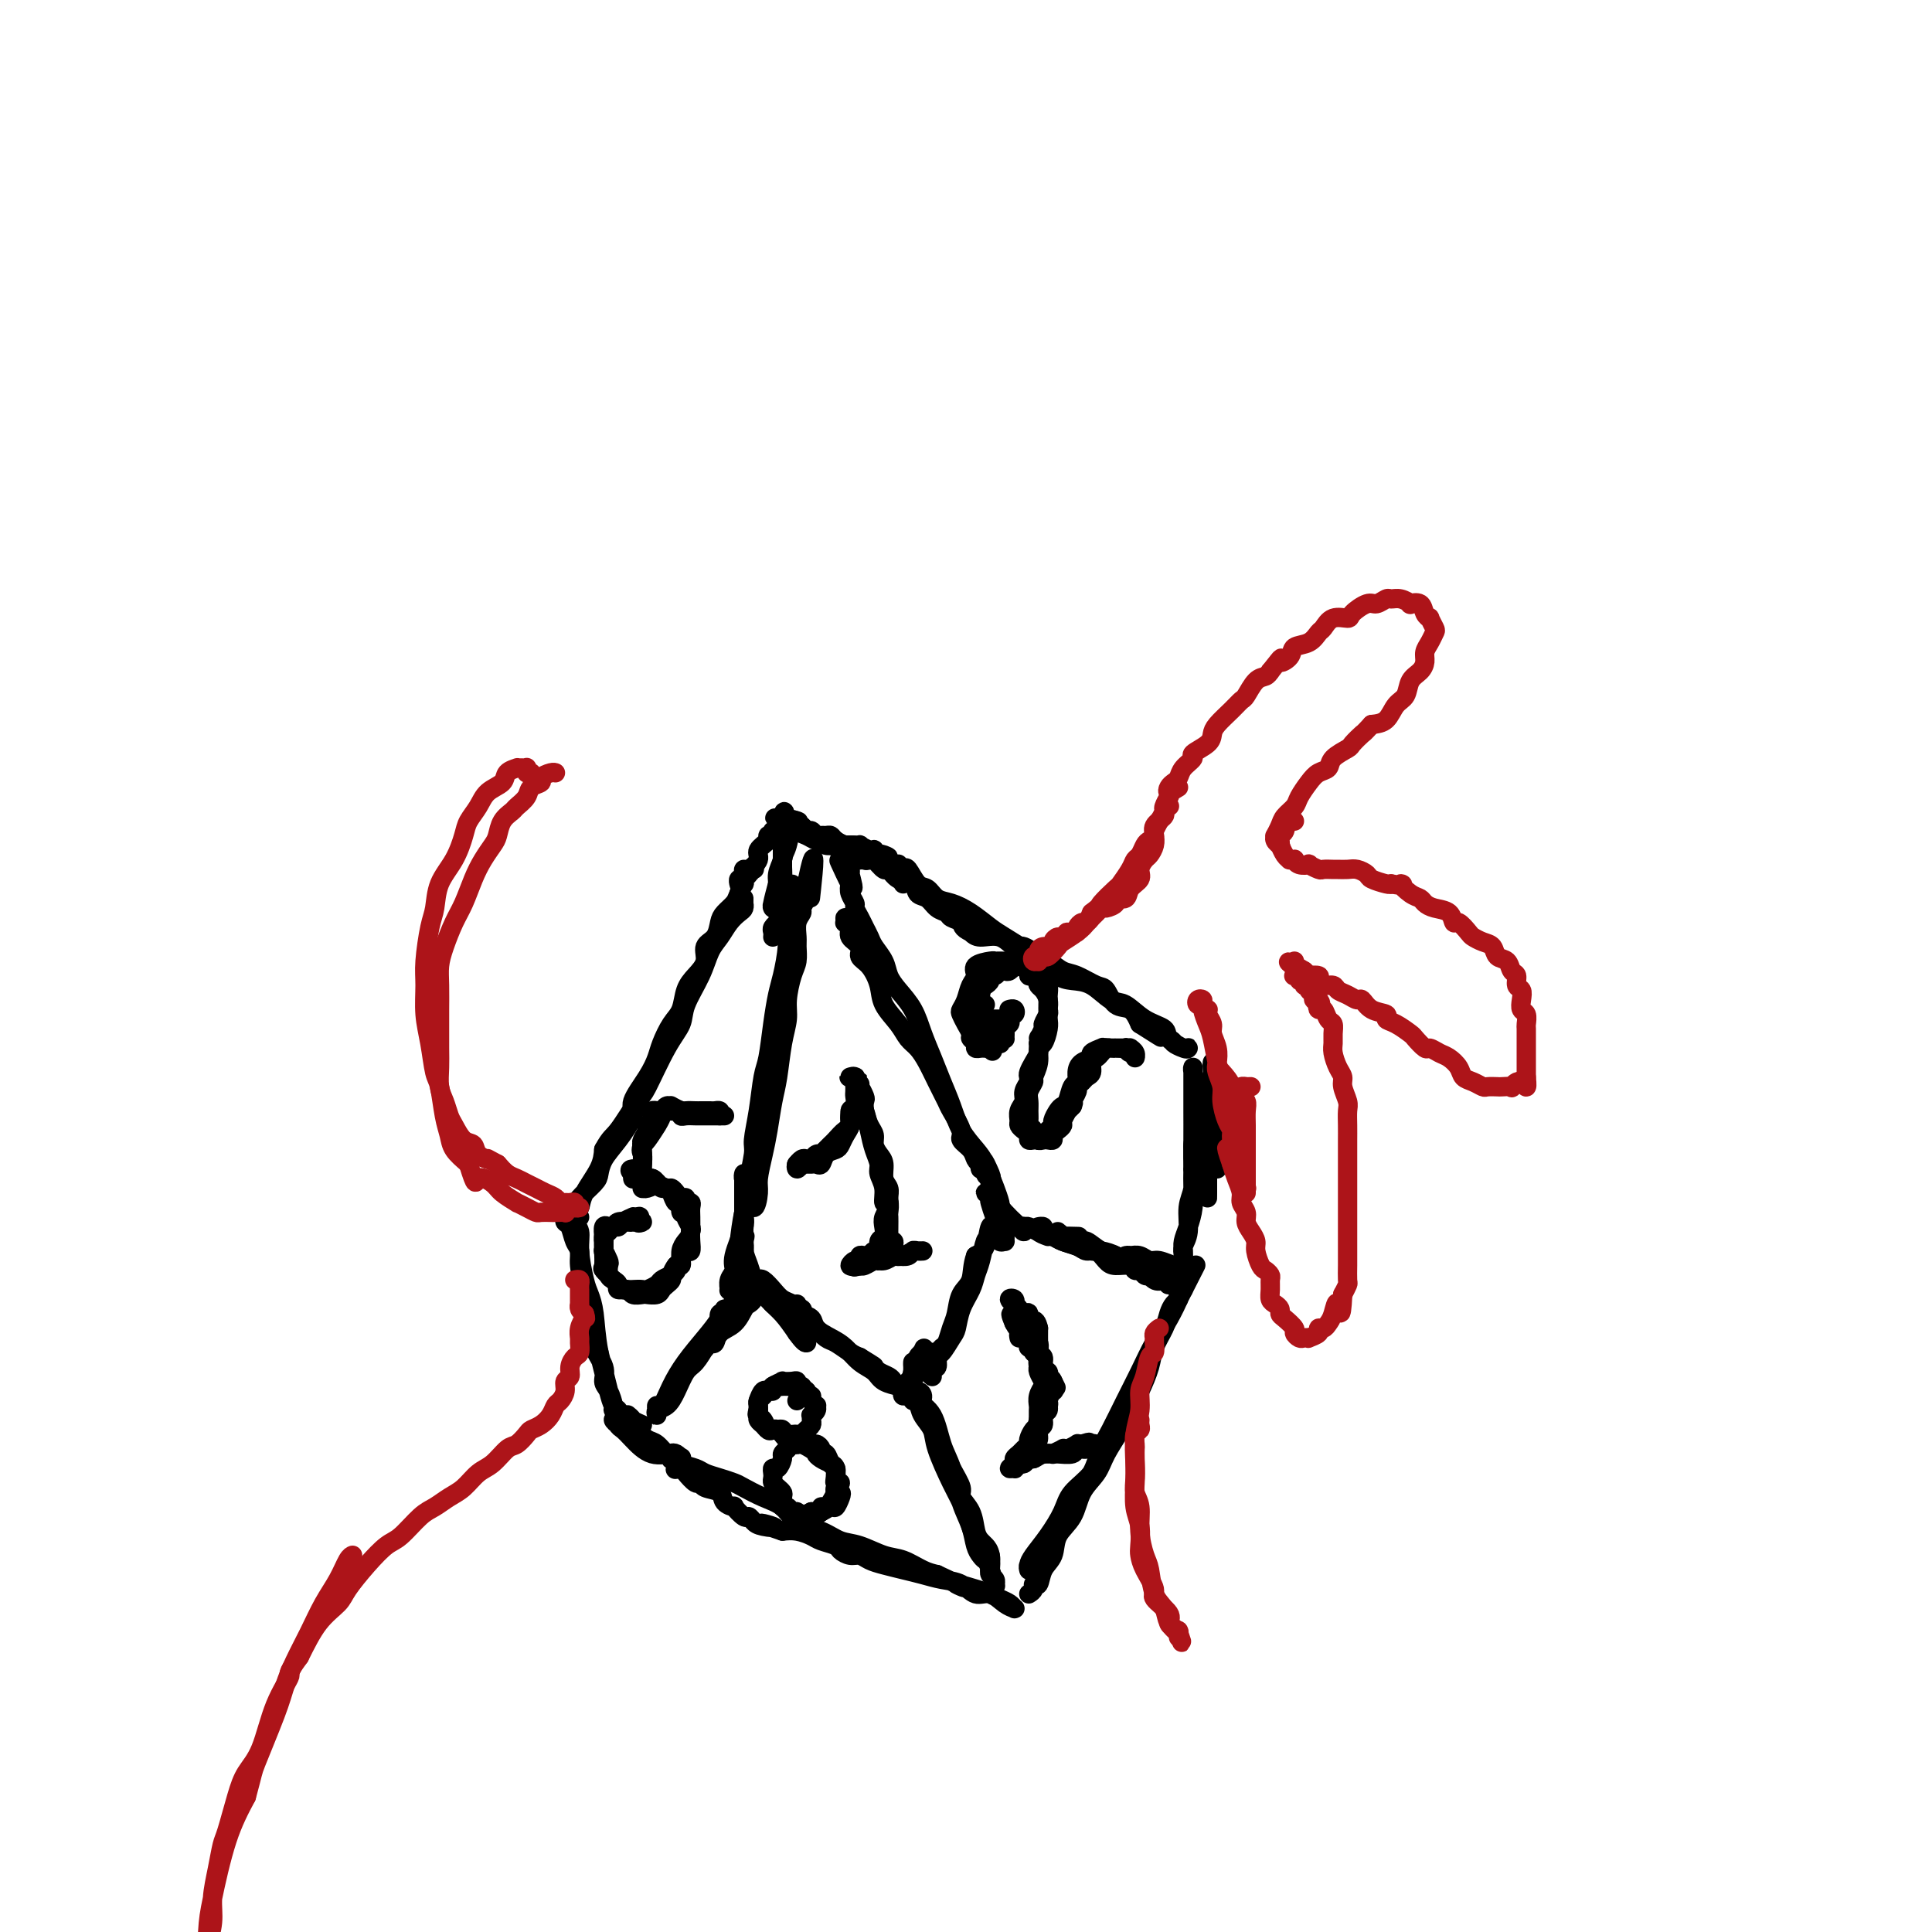 <svg viewBox='0 0 400 400' version='1.1' xmlns='http://www.w3.org/2000/svg' xmlns:xlink='http://www.w3.org/1999/xlink'><g fill='none' stroke='rgb(0,0,0)' stroke-width='4' stroke-linecap='round' stroke-linejoin='round'><path d='M164,184c0.001,-0.516 0.001,-1.032 0,-1c-0.001,0.032 -0.004,0.612 0,1c0.004,0.388 0.016,0.583 0,1c-0.016,0.417 -0.060,1.056 0,2c0.060,0.944 0.223,2.193 0,3c-0.223,0.807 -0.833,1.171 -1,2c-0.167,0.829 0.110,2.123 0,4c-0.110,1.877 -0.607,4.337 -1,6c-0.393,1.663 -0.682,2.529 -1,4c-0.318,1.471 -0.664,3.546 -1,6c-0.336,2.454 -0.663,5.287 -1,7c-0.337,1.713 -0.683,2.306 -1,4c-0.317,1.694 -0.606,4.488 -1,7c-0.394,2.512 -0.894,4.740 -1,6c-0.106,1.260 0.182,1.551 0,3c-0.182,1.449 -0.833,4.057 -1,6c-0.167,1.943 0.151,3.222 0,4c-0.151,0.778 -0.771,1.056 -1,2c-0.229,0.944 -0.065,2.556 0,3c0.065,0.444 0.033,-0.278 0,-1'/><path d='M154,253c-1.651,10.242 -0.779,1.346 0,-2c0.779,-3.346 1.466,-1.141 2,-1c0.534,0.141 0.917,-1.781 1,-3c0.083,-1.219 -0.132,-1.733 0,-3c0.132,-1.267 0.613,-3.286 1,-5c0.387,-1.714 0.682,-3.123 1,-5c0.318,-1.877 0.659,-4.223 1,-6c0.341,-1.777 0.683,-2.986 1,-5c0.317,-2.014 0.611,-4.832 1,-7c0.389,-2.168 0.875,-3.687 1,-5c0.125,-1.313 -0.110,-2.420 0,-4c0.110,-1.580 0.564,-3.634 1,-5c0.436,-1.366 0.853,-2.044 1,-3c0.147,-0.956 0.024,-2.192 0,-3c-0.024,-0.808 0.050,-1.190 0,-2c-0.050,-0.810 -0.224,-2.048 0,-3c0.224,-0.952 0.845,-1.617 1,-2c0.155,-0.383 -0.154,-0.485 0,-1c0.154,-0.515 0.773,-1.445 1,-2c0.227,-0.555 0.061,-0.737 0,-1c-0.061,-0.263 -0.016,-0.607 0,-1c0.016,-0.393 0.004,-0.837 0,-1c-0.004,-0.163 -0.001,-0.047 0,0c0.001,0.047 0.001,0.023 0,0'/><path d='M167,183c2.244,-10.667 1.356,-2.333 1,1c-0.356,3.333 -0.178,1.667 0,0'/><path d='M176,192c-0.432,-0.963 -0.864,-1.926 -1,-2c-0.136,-0.074 0.024,0.743 0,1c-0.024,0.257 -0.232,-0.044 0,0c0.232,0.044 0.905,0.433 1,1c0.095,0.567 -0.388,1.313 0,2c0.388,0.687 1.646,1.317 2,2c0.354,0.683 -0.197,1.421 0,2c0.197,0.579 1.141,0.998 2,2c0.859,1.002 1.634,2.585 2,4c0.366,1.415 0.325,2.660 1,4c0.675,1.340 2.067,2.773 3,4c0.933,1.227 1.406,2.248 2,3c0.594,0.752 1.310,1.235 2,2c0.690,0.765 1.356,1.812 2,3c0.644,1.188 1.267,2.517 2,4c0.733,1.483 1.576,3.121 2,4c0.424,0.879 0.428,0.999 1,2c0.572,1.001 1.711,2.884 2,4c0.289,1.116 -0.273,1.464 0,2c0.273,0.536 1.381,1.260 2,2c0.619,0.740 0.748,1.497 1,2c0.252,0.503 0.626,0.751 1,1'/><path d='M203,241c4.343,7.470 1.700,1.647 1,0c-0.700,-1.647 0.545,0.884 1,2c0.455,1.116 0.122,0.817 0,1c-0.122,0.183 -0.032,0.846 0,1c0.032,0.154 0.006,-0.203 0,0c-0.006,0.203 0.008,0.964 0,1c-0.008,0.036 -0.036,-0.653 0,-1c0.036,-0.347 0.137,-0.353 0,-1c-0.137,-0.647 -0.512,-1.936 -1,-3c-0.488,-1.064 -1.089,-1.904 -2,-3c-0.911,-1.096 -2.131,-2.448 -3,-4c-0.869,-1.552 -1.387,-3.303 -2,-5c-0.613,-1.697 -1.323,-3.339 -2,-5c-0.677,-1.661 -1.323,-3.340 -2,-5c-0.677,-1.660 -1.385,-3.301 -2,-5c-0.615,-1.699 -1.138,-3.456 -2,-5c-0.862,-1.544 -2.062,-2.875 -3,-4c-0.938,-1.125 -1.613,-2.045 -2,-3c-0.387,-0.955 -0.485,-1.946 -1,-3c-0.515,-1.054 -1.449,-2.170 -2,-3c-0.551,-0.830 -0.721,-1.373 -1,-2c-0.279,-0.627 -0.667,-1.337 -1,-2c-0.333,-0.663 -0.611,-1.280 -1,-2c-0.389,-0.720 -0.888,-1.544 -1,-2c-0.112,-0.456 0.162,-0.546 0,-1c-0.162,-0.454 -0.761,-1.273 -1,-2c-0.239,-0.727 -0.120,-1.364 0,-2'/><path d='M176,183c-4.486,-9.644 -1.202,-2.255 0,0c1.202,2.255 0.322,-0.625 0,-2c-0.322,-1.375 -0.086,-1.245 0,-1c0.086,0.245 0.023,0.604 0,1c-0.023,0.396 -0.007,0.827 0,1c0.007,0.173 0.003,0.086 0,0'/><path d='M160,270c-0.009,-0.392 -0.017,-0.784 0,-1c0.017,-0.216 0.061,-0.255 0,0c-0.061,0.255 -0.227,0.803 0,1c0.227,0.197 0.847,0.043 1,0c0.153,-0.043 -0.162,0.026 0,0c0.162,-0.026 0.802,-0.148 1,0c0.198,0.148 -0.045,0.565 0,1c0.045,0.435 0.378,0.889 1,1c0.622,0.111 1.532,-0.121 2,0c0.468,0.121 0.495,0.595 1,1c0.505,0.405 1.490,0.742 2,1c0.510,0.258 0.546,0.436 1,1c0.454,0.564 1.328,1.512 2,2c0.672,0.488 1.142,0.516 2,1c0.858,0.484 2.102,1.424 3,2c0.898,0.576 1.449,0.788 2,1'/><path d='M178,281c3.432,2.107 3.013,1.875 3,2c-0.013,0.125 0.378,0.607 1,1c0.622,0.393 1.473,0.699 2,1c0.527,0.301 0.731,0.599 1,1c0.269,0.401 0.603,0.906 1,1c0.397,0.094 0.855,-0.223 1,0c0.145,0.223 -0.024,0.986 0,1c0.024,0.014 0.240,-0.720 0,-1c-0.240,-0.280 -0.935,-0.104 -1,0c-0.065,0.104 0.499,0.137 0,0c-0.499,-0.137 -2.061,-0.445 -3,-1c-0.939,-0.555 -1.253,-1.356 -2,-2c-0.747,-0.644 -1.925,-1.132 -3,-2c-1.075,-0.868 -2.046,-2.116 -3,-3c-0.954,-0.884 -1.892,-1.402 -3,-2c-1.108,-0.598 -2.388,-1.274 -3,-2c-0.612,-0.726 -0.556,-1.501 -1,-2c-0.444,-0.499 -1.387,-0.722 -2,-1c-0.613,-0.278 -0.896,-0.611 -1,-1c-0.104,-0.389 -0.028,-0.836 0,-1c0.028,-0.164 0.008,-0.047 0,0c-0.008,0.047 -0.004,0.023 0,0'/><path d='M193,285c-0.534,-0.452 -1.067,-0.904 -1,-1c0.067,-0.096 0.735,0.163 1,0c0.265,-0.163 0.125,-0.749 0,-1c-0.125,-0.251 -0.237,-0.169 0,0c0.237,0.169 0.823,0.423 1,0c0.177,-0.423 -0.056,-1.522 0,-2c0.056,-0.478 0.400,-0.333 1,-1c0.600,-0.667 1.456,-2.146 2,-3c0.544,-0.854 0.776,-1.084 1,-2c0.224,-0.916 0.441,-2.519 1,-4c0.559,-1.481 1.459,-2.840 2,-4c0.541,-1.160 0.723,-2.122 1,-3c0.277,-0.878 0.649,-1.674 1,-3c0.351,-1.326 0.683,-3.183 1,-4c0.317,-0.817 0.621,-0.595 1,-1c0.379,-0.405 0.835,-1.438 1,-2c0.165,-0.562 0.041,-0.651 0,-1c-0.041,-0.349 0.001,-0.956 0,-1c-0.001,-0.044 -0.044,0.474 0,1c0.044,0.526 0.177,1.058 0,1c-0.177,-0.058 -0.663,-0.708 -1,0c-0.337,0.708 -0.525,2.774 -1,4c-0.475,1.226 -1.238,1.613 -2,2'/><path d='M202,260c-0.737,1.934 -0.579,3.769 -1,5c-0.421,1.231 -1.422,1.860 -2,3c-0.578,1.140 -0.732,2.793 -1,4c-0.268,1.207 -0.650,1.970 -1,3c-0.350,1.030 -0.668,2.329 -1,3c-0.332,0.671 -0.677,0.716 -1,1c-0.323,0.284 -0.623,0.808 -1,1c-0.377,0.192 -0.832,0.052 -1,0c-0.168,-0.052 -0.048,-0.015 0,0c0.048,0.015 0.024,0.007 0,0'/><path d='M148,276c0.367,-0.477 0.733,-0.955 1,-1c0.267,-0.045 0.433,0.342 0,1c-0.433,0.658 -1.467,1.586 -2,2c-0.533,0.414 -0.565,0.314 -1,1c-0.435,0.686 -1.273,2.158 -2,3c-0.727,0.842 -1.344,1.052 -2,2c-0.656,0.948 -1.353,2.633 -2,4c-0.647,1.367 -1.245,2.416 -2,3c-0.755,0.584 -1.667,0.702 -2,1c-0.333,0.298 -0.087,0.776 0,1c0.087,0.224 0.015,0.192 0,0c-0.015,-0.192 0.029,-0.546 0,-1c-0.029,-0.454 -0.129,-1.009 0,-1c0.129,0.009 0.486,0.582 1,0c0.514,-0.582 1.185,-2.319 2,-4c0.815,-1.681 1.775,-3.308 3,-5c1.225,-1.692 2.717,-3.450 4,-5c1.283,-1.550 2.358,-2.892 3,-4c0.642,-1.108 0.852,-1.982 1,-2c0.148,-0.018 0.236,0.818 0,1c-0.236,0.182 -0.795,-0.291 -1,0c-0.205,0.291 -0.055,1.348 0,2c0.055,0.652 0.016,0.901 0,1c-0.016,0.099 -0.008,0.050 0,0'/><path d='M217,256c-0.843,-0.310 -1.686,-0.620 -2,-1c-0.314,-0.380 -0.100,-0.831 0,-1c0.100,-0.169 0.086,-0.056 0,0c-0.086,0.056 -0.242,0.057 0,0c0.242,-0.057 0.884,-0.170 1,0c0.116,0.170 -0.292,0.624 0,1c0.292,0.376 1.285,0.673 2,1c0.715,0.327 1.150,0.682 2,1c0.850,0.318 2.113,0.597 3,1c0.887,0.403 1.397,0.930 2,1c0.603,0.070 1.299,-0.317 2,0c0.701,0.317 1.406,1.338 2,2c0.594,0.662 1.076,0.966 2,1c0.924,0.034 2.289,-0.201 3,0c0.711,0.201 0.769,0.837 1,1c0.231,0.163 0.636,-0.148 1,0c0.364,0.148 0.687,0.753 1,1c0.313,0.247 0.616,0.134 1,0c0.384,-0.134 0.851,-0.288 1,0c0.149,0.288 -0.018,1.019 0,1c0.018,-0.019 0.221,-0.789 0,-1c-0.221,-0.211 -0.867,0.135 -1,0c-0.133,-0.135 0.248,-0.753 0,-1c-0.248,-0.247 -1.124,-0.124 -2,0'/><path d='M236,263c2.941,1.280 -0.208,-0.020 -2,-1c-1.792,-0.980 -2.229,-1.640 -3,-2c-0.771,-0.360 -1.876,-0.421 -3,-1c-1.124,-0.579 -2.268,-1.677 -3,-2c-0.732,-0.323 -1.053,0.127 -2,0c-0.947,-0.127 -2.520,-0.833 -3,-1c-0.480,-0.167 0.131,0.204 0,0c-0.131,-0.204 -1.006,-0.983 -1,-1c0.006,-0.017 0.891,0.727 1,1c0.109,0.273 -0.558,0.073 0,0c0.558,-0.073 2.343,-0.020 3,0c0.657,0.020 0.188,0.006 0,0c-0.188,-0.006 -0.094,-0.003 0,0'/><path d='M141,302c-0.307,-0.393 -0.615,-0.786 -1,-1c-0.385,-0.214 -0.848,-0.251 -1,0c-0.152,0.251 0.008,0.788 0,1c-0.008,0.212 -0.183,0.098 0,0c0.183,-0.098 0.723,-0.181 1,0c0.277,0.181 0.291,0.626 1,1c0.709,0.374 2.114,0.677 3,1c0.886,0.323 1.254,0.667 2,1c0.746,0.333 1.870,0.654 3,1c1.130,0.346 2.268,0.715 3,1c0.732,0.285 1.059,0.485 2,1c0.941,0.515 2.495,1.346 4,2c1.505,0.654 2.960,1.130 4,2c1.040,0.870 1.664,2.135 3,3c1.336,0.865 3.385,1.330 5,2c1.615,0.670 2.795,1.545 4,2c1.205,0.455 2.433,0.489 4,1c1.567,0.511 3.471,1.498 5,2c1.529,0.502 2.681,0.520 4,1c1.319,0.480 2.805,1.423 4,2c1.195,0.577 2.097,0.789 3,1'/><path d='M194,326c8.904,4.118 4.666,2.413 4,2c-0.666,-0.413 2.242,0.468 4,1c1.758,0.532 2.366,0.717 3,1c0.634,0.283 1.296,0.665 2,1c0.704,0.335 1.451,0.624 2,1c0.549,0.376 0.898,0.839 1,1c0.102,0.161 -0.045,0.021 0,0c0.045,-0.021 0.281,0.079 0,0c-0.281,-0.079 -1.078,-0.336 -2,-1c-0.922,-0.664 -1.968,-1.736 -3,-2c-1.032,-0.264 -2.050,0.280 -3,0c-0.950,-0.280 -1.833,-1.385 -3,-2c-1.167,-0.615 -2.620,-0.742 -4,-1c-1.380,-0.258 -2.687,-0.647 -4,-1c-1.313,-0.353 -2.630,-0.668 -4,-1c-1.370,-0.332 -2.791,-0.680 -4,-1c-1.209,-0.320 -2.206,-0.610 -3,-1c-0.794,-0.390 -1.386,-0.878 -2,-1c-0.614,-0.122 -1.252,0.122 -2,0c-0.748,-0.122 -1.607,-0.611 -2,-1c-0.393,-0.389 -0.321,-0.679 -1,-1c-0.679,-0.321 -2.110,-0.674 -3,-1c-0.890,-0.326 -1.240,-0.626 -2,-1c-0.760,-0.374 -1.932,-0.821 -3,-1c-1.068,-0.179 -2.034,-0.089 -3,0'/><path d='M162,317c-7.631,-2.558 -3.209,-1.454 -2,-1c1.209,0.454 -0.794,0.258 -2,0c-1.206,-0.258 -1.613,-0.576 -2,-1c-0.387,-0.424 -0.752,-0.953 -1,-1c-0.248,-0.047 -0.379,0.387 -1,0c-0.621,-0.387 -1.732,-1.595 -2,-2c-0.268,-0.405 0.307,-0.008 0,0c-0.307,0.008 -1.496,-0.374 -2,-1c-0.504,-0.626 -0.324,-1.495 -1,-2c-0.676,-0.505 -2.208,-0.647 -3,-1c-0.792,-0.353 -0.843,-0.918 -1,-1c-0.157,-0.082 -0.421,0.320 -1,0c-0.579,-0.320 -1.472,-1.361 -2,-2c-0.528,-0.639 -0.692,-0.875 -1,-1c-0.308,-0.125 -0.762,-0.138 -1,0c-0.238,0.138 -0.260,0.429 0,0c0.260,-0.429 0.801,-1.577 1,-2c0.199,-0.423 0.057,-0.121 0,0c-0.057,0.121 -0.028,0.060 0,0'/><path d='M213,330c0.449,-0.290 0.898,-0.579 1,-1c0.102,-0.421 -0.143,-0.972 0,-1c0.143,-0.028 0.675,0.469 1,0c0.325,-0.469 0.442,-1.903 1,-3c0.558,-1.097 1.557,-1.858 2,-3c0.443,-1.142 0.330,-2.667 1,-4c0.670,-1.333 2.123,-2.474 3,-4c0.877,-1.526 1.180,-3.437 2,-5c0.820,-1.563 2.159,-2.780 3,-4c0.841,-1.220 1.185,-2.444 2,-4c0.815,-1.556 2.101,-3.444 3,-5c0.899,-1.556 1.410,-2.779 2,-4c0.590,-1.221 1.257,-2.438 2,-4c0.743,-1.562 1.561,-3.469 2,-5c0.439,-1.531 0.500,-2.686 1,-4c0.500,-1.314 1.441,-2.786 2,-4c0.559,-1.214 0.737,-2.172 1,-3c0.263,-0.828 0.610,-1.528 1,-2c0.390,-0.472 0.823,-0.715 1,-1c0.177,-0.285 0.099,-0.613 0,-1c-0.099,-0.387 -0.219,-0.835 0,-1c0.219,-0.165 0.777,-0.047 1,0c0.223,0.047 0.112,0.024 0,0'/><path d='M245,267c4.989,-9.819 1.461,-2.865 0,0c-1.461,2.865 -0.855,1.643 -1,2c-0.145,0.357 -1.039,2.294 -2,4c-0.961,1.706 -1.987,3.182 -3,5c-1.013,1.818 -2.014,3.977 -3,6c-0.986,2.023 -1.957,3.908 -3,6c-1.043,2.092 -2.156,4.390 -3,6c-0.844,1.610 -1.418,2.531 -2,4c-0.582,1.469 -1.172,3.485 -2,5c-0.828,1.515 -1.895,2.528 -3,4c-1.105,1.472 -2.247,3.402 -3,5c-0.753,1.598 -1.116,2.863 -2,4c-0.884,1.137 -2.290,2.147 -3,3c-0.710,0.853 -0.726,1.550 -1,2c-0.274,0.450 -0.806,0.654 -1,1c-0.194,0.346 -0.051,0.834 0,1c0.051,0.166 0.008,0.009 0,0c-0.008,-0.009 0.018,0.129 0,0c-0.018,-0.129 -0.082,-0.526 0,-1c0.082,-0.474 0.309,-1.024 1,-2c0.691,-0.976 1.848,-2.376 3,-4c1.152,-1.624 2.301,-3.470 3,-5c0.699,-1.530 0.947,-2.744 2,-4c1.053,-1.256 2.911,-2.553 4,-4c1.089,-1.447 1.409,-3.043 2,-4c0.591,-0.957 1.455,-1.273 2,-2c0.545,-0.727 0.773,-1.863 1,-3'/><path d='M231,296c2.952,-4.500 1.333,-1.750 1,-1c-0.333,0.750 0.619,-0.500 1,-1c0.381,-0.500 0.190,-0.250 0,0'/><path d='M155,181c0.390,-0.429 0.780,-0.858 1,-1c0.220,-0.142 0.269,0.005 0,0c-0.269,-0.005 -0.856,-0.160 -1,0c-0.144,0.160 0.155,0.637 0,1c-0.155,0.363 -0.763,0.613 -1,1c-0.237,0.387 -0.102,0.912 0,1c0.102,0.088 0.172,-0.261 0,0c-0.172,0.261 -0.586,1.130 -1,2'/><path d='M153,185c-0.429,0.971 -0.501,1.400 -1,2c-0.499,0.600 -1.424,1.371 -2,2c-0.576,0.629 -0.801,1.116 -1,2c-0.199,0.884 -0.372,2.164 -1,3c-0.628,0.836 -1.712,1.228 -2,2c-0.288,0.772 0.218,1.924 0,3c-0.218,1.076 -1.162,2.077 -2,3c-0.838,0.923 -1.572,1.769 -2,3c-0.428,1.231 -0.550,2.848 -1,4c-0.450,1.152 -1.229,1.838 -2,3c-0.771,1.162 -1.535,2.798 -2,4c-0.465,1.202 -0.631,1.970 -1,3c-0.369,1.030 -0.943,2.323 -2,4c-1.057,1.677 -2.598,3.738 -3,5c-0.402,1.262 0.337,1.726 0,3c-0.337,1.274 -1.748,3.357 -3,5c-1.252,1.643 -2.346,2.846 -3,4c-0.654,1.154 -0.868,2.259 -1,3c-0.132,0.741 -0.183,1.116 -1,2c-0.817,0.884 -2.402,2.276 -3,3c-0.598,0.724 -0.209,0.781 0,1c0.209,0.219 0.239,0.602 0,1c-0.239,0.398 -0.747,0.813 -1,1c-0.253,0.187 -0.250,0.147 0,0c0.250,-0.147 0.747,-0.400 1,-1c0.253,-0.600 0.260,-1.546 1,-3c0.740,-1.454 2.211,-3.415 3,-5c0.789,-1.585 0.894,-2.792 1,-4'/><path d='M125,238c1.383,-2.572 1.842,-2.502 3,-4c1.158,-1.498 3.015,-4.566 4,-6c0.985,-1.434 1.097,-1.236 2,-3c0.903,-1.764 2.598,-5.491 4,-8c1.402,-2.509 2.511,-3.802 3,-5c0.489,-1.198 0.357,-2.302 1,-4c0.643,-1.698 2.060,-3.989 3,-6c0.940,-2.011 1.405,-3.743 2,-5c0.595,-1.257 1.322,-2.040 2,-3c0.678,-0.960 1.306,-2.099 2,-3c0.694,-0.901 1.454,-1.566 2,-2c0.546,-0.434 0.878,-0.638 1,-1c0.122,-0.362 0.033,-0.880 0,-1c-0.033,-0.120 -0.009,0.160 0,0c0.009,-0.160 0.003,-0.760 0,-1c-0.003,-0.240 -0.001,-0.120 0,0'/><path d='M187,183c-0.423,-1.299 -0.845,-2.598 -1,-3c-0.155,-0.402 -0.042,0.092 0,0c0.042,-0.092 0.015,-0.770 0,-1c-0.015,-0.230 -0.016,-0.012 0,0c0.016,0.012 0.049,-0.182 0,0c-0.049,0.182 -0.179,0.741 0,1c0.179,0.259 0.666,0.220 1,0c0.334,-0.220 0.514,-0.621 1,0c0.486,0.621 1.276,2.262 2,3c0.724,0.738 1.380,0.572 2,1c0.620,0.428 1.203,1.450 2,2c0.797,0.550 1.809,0.626 3,1c1.191,0.374 2.563,1.044 4,2c1.437,0.956 2.941,2.196 4,3c1.059,0.804 1.675,1.170 3,2c1.325,0.830 3.360,2.125 5,3c1.640,0.875 2.887,1.332 4,2c1.113,0.668 2.093,1.549 3,2c0.907,0.451 1.741,0.472 3,1c1.259,0.528 2.942,1.561 4,2c1.058,0.439 1.490,0.283 2,1c0.510,0.717 1.099,2.309 2,3c0.901,0.691 2.115,0.483 3,1c0.885,0.517 1.443,1.758 2,3'/><path d='M236,212c7.954,5.067 2.839,1.736 2,1c-0.839,-0.736 2.599,1.123 4,2c1.401,0.877 0.767,0.773 1,1c0.233,0.227 1.333,0.787 2,1c0.667,0.213 0.900,0.079 1,0c0.100,-0.079 0.068,-0.103 0,0c-0.068,0.103 -0.171,0.332 -1,0c-0.829,-0.332 -2.384,-1.225 -3,-2c-0.616,-0.775 -0.292,-1.434 -1,-2c-0.708,-0.566 -2.447,-1.041 -4,-2c-1.553,-0.959 -2.919,-2.402 -4,-3c-1.081,-0.598 -1.877,-0.350 -3,-1c-1.123,-0.650 -2.574,-2.196 -4,-3c-1.426,-0.804 -2.829,-0.865 -4,-1c-1.171,-0.135 -2.111,-0.345 -3,-1c-0.889,-0.655 -1.726,-1.754 -3,-3c-1.274,-1.246 -2.985,-2.638 -4,-3c-1.015,-0.362 -1.334,0.305 -2,0c-0.666,-0.305 -1.679,-1.582 -3,-2c-1.321,-0.418 -2.949,0.023 -4,0c-1.051,-0.023 -1.526,-0.512 -2,-1'/><path d='M201,193c-2.043,-0.870 -1.649,-1.547 -2,-2c-0.351,-0.453 -1.446,-0.684 -2,-1c-0.554,-0.316 -0.566,-0.719 -1,-1c-0.434,-0.281 -1.288,-0.441 -2,-1c-0.712,-0.559 -1.280,-1.517 -2,-2c-0.720,-0.483 -1.592,-0.492 -2,-1c-0.408,-0.508 -0.351,-1.517 -1,-2c-0.649,-0.483 -2.005,-0.441 -3,-1c-0.995,-0.559 -1.630,-1.718 -2,-2c-0.370,-0.282 -0.476,0.313 -1,0c-0.524,-0.313 -1.465,-1.534 -2,-2c-0.535,-0.466 -0.665,-0.176 -1,0c-0.335,0.176 -0.874,0.240 -1,0c-0.126,-0.240 0.160,-0.782 0,-1c-0.160,-0.218 -0.766,-0.111 -1,0c-0.234,0.111 -0.098,0.226 0,0c0.098,-0.226 0.156,-0.793 0,-1c-0.156,-0.207 -0.526,-0.056 -1,0c-0.474,0.056 -1.051,0.015 -1,0c0.051,-0.015 0.729,-0.004 1,0c0.271,0.004 0.136,0.002 0,0'/><path d='M118,254c-0.429,-0.817 -0.858,-1.635 -1,-2c-0.142,-0.365 0.005,-0.278 0,0c-0.005,0.278 -0.160,0.747 0,1c0.160,0.253 0.634,0.289 1,1c0.366,0.711 0.622,2.097 1,3c0.378,0.903 0.876,1.323 1,2c0.124,0.677 -0.127,1.611 0,3c0.127,1.389 0.630,3.232 1,5c0.370,1.768 0.606,3.461 1,5c0.394,1.539 0.945,2.925 1,4c0.055,1.075 -0.388,1.840 0,3c0.388,1.160 1.606,2.716 2,4c0.394,1.284 -0.034,2.296 0,3c0.034,0.704 0.532,1.099 1,2c0.468,0.901 0.907,2.306 1,3c0.093,0.694 -0.160,0.675 0,1c0.160,0.325 0.734,0.993 1,1c0.266,0.007 0.226,-0.647 0,-1c-0.226,-0.353 -0.638,-0.404 -1,-1c-0.362,-0.596 -0.674,-1.737 -1,-3c-0.326,-1.263 -0.664,-2.646 -1,-4c-0.336,-1.354 -0.668,-2.677 -1,-4'/><path d='M124,280c-0.641,-3.298 -0.745,-6.042 -1,-8c-0.255,-1.958 -0.661,-3.129 -1,-4c-0.339,-0.871 -0.611,-1.441 -1,-3c-0.389,-1.559 -0.893,-4.108 -1,-6c-0.107,-1.892 0.184,-3.126 0,-4c-0.184,-0.874 -0.844,-1.387 -1,-2c-0.156,-0.613 0.193,-1.327 0,-2c-0.193,-0.673 -0.928,-1.304 -1,-1c-0.072,0.304 0.519,1.543 1,2c0.481,0.457 0.852,0.130 1,0c0.148,-0.130 0.074,-0.065 0,0'/><path d='M248,225c-0.423,-1.125 -0.845,-2.249 -1,-3c-0.155,-0.751 -0.041,-1.127 0,-1c0.041,0.127 0.011,0.757 0,1c-0.011,0.243 -0.003,0.100 0,1c0.003,0.900 0.002,2.842 0,4c-0.002,1.158 -0.005,1.533 0,3c0.005,1.467 0.016,4.027 0,6c-0.016,1.973 -0.061,3.358 0,5c0.061,1.642 0.227,3.542 0,5c-0.227,1.458 -0.845,2.475 -1,4c-0.155,1.525 0.155,3.557 0,5c-0.155,1.443 -0.773,2.296 -1,3c-0.227,0.704 -0.061,1.258 0,2c0.061,0.742 0.016,1.671 0,2c-0.016,0.329 -0.005,0.058 0,0c0.005,-0.058 0.004,0.095 0,0c-0.004,-0.095 -0.011,-0.440 0,-1c0.011,-0.560 0.042,-1.335 0,-2c-0.042,-0.665 -0.155,-1.220 0,-2c0.155,-0.780 0.578,-1.786 1,-3c0.422,-1.214 0.845,-2.634 1,-4c0.155,-1.366 0.044,-2.676 0,-4c-0.044,-1.324 -0.022,-2.662 0,-4'/><path d='M247,242c0.262,-4.033 -0.084,-4.116 0,-5c0.084,-0.884 0.597,-2.569 1,-4c0.403,-1.431 0.696,-2.608 1,-4c0.304,-1.392 0.617,-3.000 1,-4c0.383,-1.000 0.835,-1.393 1,-2c0.165,-0.607 0.044,-1.428 0,-2c-0.044,-0.572 -0.011,-0.894 0,-1c0.011,-0.106 -0.001,0.003 0,0c0.001,-0.003 0.014,-0.120 0,0c-0.014,0.120 -0.056,0.476 0,1c0.056,0.524 0.211,1.217 0,2c-0.211,0.783 -0.789,1.655 -1,3c-0.211,1.345 -0.057,3.161 0,5c0.057,1.839 0.015,3.701 0,5c-0.015,1.299 -0.004,2.035 0,3c0.004,0.965 0.001,2.158 0,3c-0.001,0.842 -0.000,1.333 0,2c0.000,0.667 0.000,1.510 0,2c-0.000,0.490 -0.000,0.626 0,1c0.000,0.374 0.000,0.985 0,1c-0.000,0.015 -0.000,-0.567 0,-1c0.000,-0.433 0.000,-0.716 0,-1'/><path d='M250,246c-0.159,3.333 -0.056,-0.833 0,-3c0.056,-2.167 0.067,-2.333 0,-3c-0.067,-0.667 -0.210,-1.833 0,-3c0.210,-1.167 0.774,-2.335 1,-3c0.226,-0.665 0.113,-0.828 0,-1c-0.113,-0.172 -0.226,-0.355 0,0c0.226,0.355 0.793,1.248 1,2c0.207,0.752 0.056,1.365 0,2c-0.056,0.635 -0.015,1.294 0,2c0.015,0.706 0.004,1.459 0,2c-0.004,0.541 -0.001,0.869 0,1c0.001,0.131 0.001,0.066 0,0'/><path d='M153,183c0.030,0.119 0.060,0.238 0,0c-0.060,-0.238 -0.211,-0.833 0,-1c0.211,-0.167 0.783,0.093 1,0c0.217,-0.093 0.081,-0.538 0,-1c-0.081,-0.462 -0.105,-0.939 0,-1c0.105,-0.061 0.339,0.295 1,0c0.661,-0.295 1.750,-1.242 2,-2c0.250,-0.758 -0.339,-1.326 0,-2c0.339,-0.674 1.606,-1.453 2,-2c0.394,-0.547 -0.087,-0.864 0,-1c0.087,-0.136 0.740,-0.093 1,0c0.260,0.093 0.126,0.235 0,0c-0.126,-0.235 -0.245,-0.848 0,-1c0.245,-0.152 0.853,0.155 1,0c0.147,-0.155 -0.168,-0.774 0,-1c0.168,-0.226 0.818,-0.061 1,0c0.182,0.061 -0.105,0.016 0,0c0.105,-0.016 0.601,-0.005 1,0c0.399,0.005 0.699,0.002 1,0'/><path d='M164,171c1.941,-1.861 1.294,-0.514 1,0c-0.294,0.514 -0.233,0.194 0,0c0.233,-0.194 0.640,-0.262 1,0c0.360,0.262 0.674,0.855 1,1c0.326,0.145 0.665,-0.158 1,0c0.335,0.158 0.666,0.777 1,1c0.334,0.223 0.671,0.049 1,0c0.329,-0.049 0.650,0.025 1,0c0.350,-0.025 0.729,-0.150 1,0c0.271,0.150 0.435,0.575 1,1c0.565,0.425 1.531,0.850 2,1c0.469,0.150 0.441,0.026 1,0c0.559,-0.026 1.704,0.045 2,0c0.296,-0.045 -0.258,-0.205 0,0c0.258,0.205 1.327,0.777 2,1c0.673,0.223 0.950,0.099 1,0c0.050,-0.099 -0.129,-0.171 0,0c0.129,0.171 0.564,0.586 1,1'/><path d='M182,177c3.063,0.931 1.719,0.260 1,0c-0.719,-0.260 -0.814,-0.107 -1,0c-0.186,0.107 -0.462,0.170 -1,0c-0.538,-0.170 -1.338,-0.571 -2,-1c-0.662,-0.429 -1.184,-0.884 -2,-1c-0.816,-0.116 -1.924,0.109 -3,0c-1.076,-0.109 -2.120,-0.550 -3,-1c-0.880,-0.450 -1.598,-0.909 -2,-1c-0.402,-0.091 -0.489,0.186 -1,0c-0.511,-0.186 -1.447,-0.834 -2,-1c-0.553,-0.166 -0.723,0.149 -1,0c-0.277,-0.149 -0.662,-0.762 -1,-1c-0.338,-0.238 -0.629,-0.103 -1,0c-0.371,0.103 -0.820,0.172 -1,0c-0.180,-0.172 -0.090,-0.586 0,-1'/><path d='M162,170c-3.095,-1.143 -0.833,-0.500 0,0c0.833,0.500 0.238,0.857 0,1c-0.238,0.143 -0.119,0.071 0,0'/><path d='M162,183c0.000,0.087 0.000,0.174 0,0c-0.000,-0.174 -0.000,-0.609 0,-1c0.000,-0.391 0.000,-0.739 0,-1c-0.000,-0.261 -0.000,-0.437 0,-1c0.000,-0.563 0.000,-1.514 0,-2c-0.000,-0.486 -0.000,-0.505 0,-1c0.000,-0.495 0.000,-1.464 0,-2c-0.000,-0.536 -0.000,-0.639 0,-1c0.000,-0.361 0.001,-0.981 0,-1c-0.001,-0.019 -0.004,0.564 0,1c0.004,0.436 0.016,0.724 0,1c-0.016,0.276 -0.061,0.539 0,1c0.061,0.461 0.226,1.118 0,2c-0.226,0.882 -0.845,1.988 -1,3c-0.155,1.012 0.154,1.931 0,3c-0.154,1.069 -0.771,2.289 -1,3c-0.229,0.711 -0.072,0.912 0,1c0.072,0.088 0.058,0.062 0,0c-0.058,-0.062 -0.159,-0.161 0,-1c0.159,-0.839 0.580,-2.420 1,-4'/><path d='M161,183c0.336,-1.548 0.676,-3.417 1,-5c0.324,-1.583 0.633,-2.879 1,-4c0.367,-1.121 0.793,-2.066 1,-3c0.207,-0.934 0.195,-1.858 0,-1c-0.195,0.858 -0.574,3.498 -1,5c-0.426,1.502 -0.899,1.867 -1,3c-0.101,1.133 0.169,3.036 0,5c-0.169,1.964 -0.776,3.990 -1,5c-0.224,1.010 -0.064,1.003 0,1c0.064,-0.003 0.032,-0.001 0,0'/><path d='M133,295c-0.730,-0.308 -1.460,-0.616 -2,-1c-0.540,-0.384 -0.889,-0.843 -1,-1c-0.111,-0.157 0.015,-0.010 0,0c-0.015,0.010 -0.170,-0.115 0,0c0.170,0.115 0.666,0.470 1,1c0.334,0.530 0.508,1.237 1,2c0.492,0.763 1.302,1.584 2,2c0.698,0.416 1.282,0.427 2,1c0.718,0.573 1.569,1.709 2,2c0.431,0.291 0.442,-0.262 1,0c0.558,0.262 1.662,1.339 2,2c0.338,0.661 -0.089,0.907 0,1c0.089,0.093 0.695,0.033 1,0c0.305,-0.033 0.311,-0.040 0,0c-0.311,0.040 -0.937,0.128 -1,0c-0.063,-0.128 0.437,-0.472 0,-1c-0.437,-0.528 -1.810,-1.241 -3,-2c-1.190,-0.759 -2.195,-1.564 -3,-2c-0.805,-0.436 -1.409,-0.502 -2,-1c-0.591,-0.498 -1.169,-1.428 -2,-2c-0.831,-0.572 -1.916,-0.786 -3,-1'/><path d='M128,295c-2.000,-1.514 -0.500,-1.298 0,-1c0.500,0.298 0.002,0.678 0,1c-0.002,0.322 0.493,0.588 1,1c0.507,0.412 1.025,0.972 2,2c0.975,1.028 2.406,2.523 4,3c1.594,0.477 3.352,-0.064 4,0c0.648,0.064 0.185,0.733 0,1c-0.185,0.267 -0.093,0.134 0,0'/><path d='M146,279c0.023,0.110 0.046,0.219 0,0c-0.046,-0.219 -0.160,-0.767 0,-1c0.160,-0.233 0.596,-0.150 1,0c0.404,0.150 0.776,0.366 1,0c0.224,-0.366 0.298,-1.316 1,-2c0.702,-0.684 2.031,-1.102 3,-2c0.969,-0.898 1.577,-2.276 2,-3c0.423,-0.724 0.661,-0.794 1,-1c0.339,-0.206 0.777,-0.550 1,-1c0.223,-0.450 0.230,-1.007 0,-1c-0.230,0.007 -0.696,0.579 -1,1c-0.304,0.421 -0.446,0.690 -1,1c-0.554,0.310 -1.522,0.662 -2,1c-0.478,0.338 -0.468,0.661 -1,1c-0.532,0.339 -1.606,0.694 -2,1c-0.394,0.306 -0.106,0.563 0,1c0.106,0.437 0.032,1.056 0,1c-0.032,-0.056 -0.020,-0.785 0,-1c0.020,-0.215 0.047,0.083 0,0c-0.047,-0.083 -0.170,-0.547 0,-1c0.170,-0.453 0.633,-0.895 1,-1c0.367,-0.105 0.637,0.125 1,0c0.363,-0.125 0.818,-0.607 1,-1c0.182,-0.393 0.091,-0.696 0,-1'/><path d='M152,270c0.480,-0.298 0.180,0.457 0,0c-0.180,-0.457 -0.241,-2.125 0,-3c0.241,-0.875 0.782,-0.955 1,-1c0.218,-0.045 0.111,-0.053 0,-1c-0.111,-0.947 -0.226,-2.833 0,-4c0.226,-1.167 0.793,-1.615 1,-2c0.207,-0.385 0.056,-0.708 0,-2c-0.056,-1.292 -0.015,-3.552 0,-5c0.015,-1.448 0.003,-2.082 0,-3c-0.003,-0.918 0.003,-2.118 0,-3c-0.003,-0.882 -0.014,-1.444 0,-2c0.014,-0.556 0.052,-1.106 0,-1c-0.052,0.106 -0.194,0.868 0,1c0.194,0.132 0.724,-0.365 1,0c0.276,0.365 0.299,1.592 0,3c-0.299,1.408 -0.921,2.996 -1,4c-0.079,1.004 0.386,1.425 0,3c-0.386,1.575 -1.621,4.303 -2,6c-0.379,1.697 0.098,2.364 0,3c-0.098,0.636 -0.772,1.242 -1,2c-0.228,0.758 -0.009,1.667 0,2c0.009,0.333 -0.191,0.091 0,0c0.191,-0.091 0.773,-0.030 1,0c0.227,0.030 0.100,0.030 0,0c-0.100,-0.030 -0.171,-0.091 0,-1c0.171,-0.909 0.585,-2.668 1,-4c0.415,-1.332 0.833,-2.238 1,-3c0.167,-0.762 0.084,-1.381 0,-2'/><path d='M154,257c0.464,-1.699 0.123,-0.948 0,-1c-0.123,-0.052 -0.030,-0.909 0,-1c0.030,-0.091 -0.003,0.584 0,1c0.003,0.416 0.043,0.573 0,1c-0.043,0.427 -0.167,1.122 0,2c0.167,0.878 0.626,1.937 1,3c0.374,1.063 0.663,2.131 1,3c0.337,0.869 0.720,1.539 1,2c0.280,0.461 0.455,0.711 1,1c0.545,0.289 1.460,0.616 2,1c0.540,0.384 0.704,0.824 1,1c0.296,0.176 0.724,0.087 1,0c0.276,-0.087 0.401,-0.171 1,0c0.599,0.171 1.674,0.597 2,1c0.326,0.403 -0.097,0.784 0,1c0.097,0.216 0.714,0.266 1,0c0.286,-0.266 0.243,-0.847 0,-1c-0.243,-0.153 -0.685,0.123 -1,0c-0.315,-0.123 -0.505,-0.646 -1,-1c-0.495,-0.354 -1.297,-0.538 -2,-1c-0.703,-0.462 -1.308,-1.200 -2,-2c-0.692,-0.800 -1.473,-1.660 -2,-2c-0.527,-0.340 -0.802,-0.160 -1,0c-0.198,0.160 -0.321,0.301 0,1c0.321,0.699 1.086,1.958 2,3c0.914,1.042 1.975,1.869 3,3c1.025,1.131 2.012,2.565 3,4'/><path d='M165,276c1.533,2.156 1.867,2.044 2,2c0.133,-0.044 0.067,-0.022 0,0'/><path d='M193,281c-0.848,0.312 -1.695,0.624 -2,1c-0.305,0.376 -0.067,0.815 0,1c0.067,0.185 -0.035,0.116 0,0c0.035,-0.116 0.209,-0.280 0,0c-0.209,0.280 -0.801,1.004 -1,1c-0.199,-0.004 -0.004,-0.736 0,-1c0.004,-0.264 -0.184,-0.061 0,0c0.184,0.061 0.740,-0.020 1,0c0.260,0.020 0.224,0.139 0,0c-0.224,-0.139 -0.635,-0.538 -1,0c-0.365,0.538 -0.683,2.013 -1,3c-0.317,0.987 -0.632,1.485 -1,2c-0.368,0.515 -0.789,1.045 -1,1c-0.211,-0.045 -0.210,-0.667 0,-1c0.210,-0.333 0.631,-0.376 1,-1c0.369,-0.624 0.687,-1.827 1,-3c0.313,-1.173 0.620,-2.314 1,-3c0.380,-0.686 0.833,-0.915 1,-1c0.167,-0.085 0.048,-0.024 0,0c-0.048,0.024 -0.024,0.012 0,0'/><path d='M191,280c0.607,-1.504 0.124,-0.765 0,0c-0.124,0.765 0.110,1.557 0,2c-0.110,0.443 -0.565,0.536 -1,1c-0.435,0.464 -0.848,1.297 -1,2c-0.152,0.703 -0.041,1.276 0,1c0.041,-0.276 0.012,-1.402 0,-2c-0.012,-0.598 -0.007,-0.668 0,-1c0.007,-0.332 0.016,-0.926 0,-1c-0.016,-0.074 -0.056,0.372 0,1c0.056,0.628 0.207,1.438 0,2c-0.207,0.562 -0.774,0.875 -1,1c-0.226,0.125 -0.113,0.063 0,0'/><path d='M189,290c0.021,-0.850 0.042,-1.700 0,-2c-0.042,-0.300 -0.148,-0.048 0,0c0.148,0.048 0.551,-0.106 1,0c0.449,0.106 0.946,0.474 1,1c0.054,0.526 -0.334,1.210 0,2c0.334,0.790 1.390,1.686 2,3c0.610,1.314 0.775,3.047 1,4c0.225,0.953 0.512,1.125 1,2c0.488,0.875 1.177,2.454 2,4c0.823,1.546 1.779,3.058 2,4c0.221,0.942 -0.292,1.313 0,2c0.292,0.687 1.388,1.691 2,3c0.612,1.309 0.739,2.923 1,4c0.261,1.077 0.658,1.616 1,2c0.342,0.384 0.631,0.612 1,1c0.369,0.388 0.817,0.937 1,2c0.183,1.063 0.101,2.639 0,3c-0.101,0.361 -0.222,-0.495 0,0c0.222,0.495 0.788,2.340 1,3c0.212,0.660 0.071,0.134 0,0c-0.071,-0.134 -0.071,0.125 0,0c0.071,-0.125 0.212,-0.633 0,-1c-0.212,-0.367 -0.777,-0.592 -1,-1c-0.223,-0.408 -0.104,-0.999 0,-1c0.104,-0.001 0.193,0.587 0,0c-0.193,-0.587 -0.667,-2.350 -1,-3c-0.333,-0.650 -0.524,-0.186 -1,-1c-0.476,-0.814 -1.238,-2.907 -2,-5'/><path d='M201,316c-1.152,-2.845 -1.531,-3.959 -2,-5c-0.469,-1.041 -1.028,-2.011 -2,-4c-0.972,-1.989 -2.355,-4.997 -3,-7c-0.645,-2.003 -0.550,-3.000 -1,-4c-0.450,-1.000 -1.446,-2.003 -2,-3c-0.554,-0.997 -0.668,-1.989 -1,-3c-0.332,-1.011 -0.882,-2.041 -1,-2c-0.118,0.041 0.195,1.154 1,2c0.805,0.846 2.103,1.425 3,3c0.897,1.575 1.392,4.144 2,6c0.608,1.856 1.329,2.997 2,5c0.671,2.003 1.293,4.866 2,7c0.707,2.134 1.500,3.540 2,5c0.500,1.460 0.708,2.976 1,4c0.292,1.024 0.667,1.556 1,2c0.333,0.444 0.625,0.799 1,1c0.375,0.201 0.832,0.246 1,0c0.168,-0.246 0.048,-0.785 0,-1c-0.048,-0.215 -0.024,-0.108 0,0'/><path d='M208,254c-0.731,-1.600 -1.463,-3.199 -2,-4c-0.537,-0.801 -0.881,-0.803 -1,-1c-0.119,-0.197 -0.014,-0.590 0,-1c0.014,-0.410 -0.063,-0.839 0,-1c0.063,-0.161 0.265,-0.056 0,0c-0.265,0.056 -0.996,0.062 -1,0c-0.004,-0.062 0.721,-0.193 1,0c0.279,0.193 0.112,0.711 0,1c-0.112,0.289 -0.170,0.350 0,1c0.170,0.650 0.567,1.888 1,3c0.433,1.112 0.902,2.099 1,3c0.098,0.901 -0.174,1.715 0,2c0.174,0.285 0.792,0.042 1,0c0.208,-0.042 0.004,0.117 0,0c-0.004,-0.117 0.192,-0.510 0,-1c-0.192,-0.490 -0.772,-1.077 -1,-2c-0.228,-0.923 -0.104,-2.183 0,-3c0.104,-0.817 0.186,-1.193 0,-2c-0.186,-0.807 -0.642,-2.045 -1,-3c-0.358,-0.955 -0.618,-1.626 -1,-2c-0.382,-0.374 -0.886,-0.451 -1,-1c-0.114,-0.549 0.162,-1.571 0,-2c-0.162,-0.429 -0.760,-0.265 -1,0c-0.240,0.265 -0.120,0.633 0,1'/><path d='M203,242c-0.357,-1.605 1.252,0.381 2,2c0.748,1.619 0.635,2.869 1,4c0.365,1.131 1.209,2.142 2,3c0.791,0.858 1.528,1.565 2,2c0.472,0.435 0.678,0.600 1,1c0.322,0.400 0.761,1.035 1,1c0.239,-0.035 0.277,-0.742 0,-1c-0.277,-0.258 -0.870,-0.069 -1,0c-0.130,0.069 0.202,0.018 0,0c-0.202,-0.018 -0.939,-0.002 -1,0c-0.061,0.002 0.554,-0.011 1,0c0.446,0.011 0.724,0.044 1,0c0.276,-0.044 0.552,-0.167 1,0c0.448,0.167 1.069,0.623 2,1c0.931,0.377 2.174,0.675 3,1c0.826,0.325 1.237,0.678 2,1c0.763,0.322 1.877,0.612 3,1c1.123,0.388 2.254,0.875 3,1c0.746,0.125 1.107,-0.111 2,0c0.893,0.111 2.317,0.568 3,1c0.683,0.432 0.626,0.837 1,1c0.374,0.163 1.177,0.082 2,0c0.823,-0.082 1.664,-0.166 2,0c0.336,0.166 0.168,0.583 0,1'/><path d='M236,262c3.814,1.084 1.351,0.294 1,0c-0.351,-0.294 1.412,-0.093 2,0c0.588,0.093 0.003,0.076 0,0c-0.003,-0.076 0.578,-0.213 1,0c0.422,0.213 0.686,0.775 1,1c0.314,0.225 0.677,0.114 1,0c0.323,-0.114 0.604,-0.229 1,0c0.396,0.229 0.905,0.804 1,1c0.095,0.196 -0.224,0.015 0,0c0.224,-0.015 0.993,0.135 1,0c0.007,-0.135 -0.746,-0.557 -1,-1c-0.254,-0.443 -0.007,-0.907 0,-1c0.007,-0.093 -0.225,0.185 -1,0c-0.775,-0.185 -2.093,-0.834 -3,-1c-0.907,-0.166 -1.402,0.151 -2,0c-0.598,-0.151 -1.299,-0.770 -2,-1c-0.701,-0.230 -1.401,-0.073 -2,0c-0.599,0.073 -1.097,0.060 -1,0c0.097,-0.060 0.788,-0.166 1,0c0.212,0.166 -0.057,0.605 0,1c0.057,0.395 0.438,0.745 1,1c0.562,0.255 1.305,0.415 2,1c0.695,0.585 1.341,1.596 2,2c0.659,0.404 1.329,0.202 2,0'/><path d='M241,265c1.337,0.999 0.680,0.996 1,1c0.320,0.004 1.616,0.015 2,0c0.384,-0.015 -0.145,-0.056 0,0c0.145,0.056 0.962,0.207 1,0c0.038,-0.207 -0.703,-0.774 -1,-1c-0.297,-0.226 -0.148,-0.113 0,0'/><path d='M207,211c-0.301,0.002 -0.601,0.005 -1,0c-0.399,-0.005 -0.896,-0.016 -1,0c-0.104,0.016 0.187,0.060 0,0c-0.187,-0.060 -0.850,-0.222 -1,0c-0.150,0.222 0.212,0.829 0,1c-0.212,0.171 -1.000,-0.095 -1,0c-0.000,0.095 0.787,0.551 1,1c0.213,0.449 -0.150,0.891 0,1c0.150,0.109 0.811,-0.113 1,0c0.189,0.113 -0.094,0.563 0,1c0.094,0.437 0.565,0.863 1,1c0.435,0.137 0.834,-0.015 1,0c0.166,0.015 0.098,0.197 0,0c-0.098,-0.197 -0.226,-0.772 0,-1c0.226,-0.228 0.807,-0.110 1,0c0.193,0.110 -0.001,0.212 0,0c0.001,-0.212 0.196,-0.737 0,-1c-0.196,-0.263 -0.784,-0.263 -1,0c-0.216,0.263 -0.062,0.789 0,1c0.062,0.211 0.031,0.105 0,0'/><path d='M207,215c0.529,0.606 0.353,0.120 0,0c-0.353,-0.120 -0.882,0.126 -1,0c-0.118,-0.126 0.176,-0.625 0,-1c-0.176,-0.375 -0.821,-0.625 -1,-1c-0.179,-0.375 0.110,-0.875 0,-1c-0.110,-0.125 -0.618,0.126 -1,0c-0.382,-0.126 -0.638,-0.630 -1,-1c-0.362,-0.370 -0.830,-0.605 -1,-1c-0.170,-0.395 -0.043,-0.950 0,-1c0.043,-0.050 0.000,0.404 0,0c-0.000,-0.404 0.042,-1.666 0,-2c-0.042,-0.334 -0.170,0.260 0,0c0.170,-0.260 0.637,-1.375 1,-2c0.363,-0.625 0.622,-0.760 1,-1c0.378,-0.240 0.875,-0.586 1,-1c0.125,-0.414 -0.121,-0.894 0,-1c0.121,-0.106 0.610,0.164 1,0c0.390,-0.164 0.681,-0.763 1,-1c0.319,-0.237 0.668,-0.113 1,0c0.332,0.113 0.649,0.216 1,0c0.351,-0.216 0.738,-0.751 1,-1c0.262,-0.249 0.400,-0.211 1,0c0.600,0.211 1.661,0.595 2,1c0.339,0.405 -0.046,0.830 0,1c0.046,0.170 0.523,0.085 1,0'/><path d='M214,202c1.476,0.175 1.166,0.613 1,1c-0.166,0.387 -0.188,0.723 0,1c0.188,0.277 0.587,0.496 1,1c0.413,0.504 0.840,1.295 1,2c0.160,0.705 0.053,1.325 0,2c-0.053,0.675 -0.052,1.405 0,2c0.052,0.595 0.153,1.056 0,2c-0.153,0.944 -0.562,2.370 -1,3c-0.438,0.630 -0.906,0.462 -1,1c-0.094,0.538 0.185,1.782 0,3c-0.185,1.218 -0.834,2.409 -1,3c-0.166,0.591 0.152,0.582 0,1c-0.152,0.418 -0.774,1.264 -1,2c-0.226,0.736 -0.057,1.363 0,2c0.057,0.637 -0.000,1.285 0,2c0.000,0.715 0.057,1.497 0,2c-0.057,0.503 -0.226,0.727 0,1c0.226,0.273 0.848,0.595 1,1c0.152,0.405 -0.167,0.893 0,1c0.167,0.107 0.819,-0.167 1,0c0.181,0.167 -0.110,0.774 0,1c0.110,0.226 0.621,0.072 1,0c0.379,-0.072 0.628,-0.061 1,0c0.372,0.061 0.869,0.172 1,0c0.131,-0.172 -0.105,-0.628 0,-1c0.105,-0.372 0.549,-0.659 1,-1c0.451,-0.341 0.908,-0.735 1,-1c0.092,-0.265 -0.182,-0.401 0,-1c0.182,-0.599 0.818,-1.661 1,-2c0.182,-0.339 -0.091,0.046 0,0c0.091,-0.046 0.545,-0.523 1,-1'/><path d='M222,229c0.555,-1.201 -0.059,-0.703 0,-1c0.059,-0.297 0.790,-1.388 1,-2c0.210,-0.612 -0.102,-0.745 0,-1c0.102,-0.255 0.619,-0.632 1,-1c0.381,-0.368 0.627,-0.728 1,-1c0.373,-0.272 0.874,-0.455 1,-1c0.126,-0.545 -0.121,-1.453 0,-2c0.121,-0.547 0.611,-0.735 1,-1c0.389,-0.265 0.676,-0.607 1,-1c0.324,-0.393 0.683,-0.837 1,-1c0.317,-0.163 0.592,-0.045 1,0c0.408,0.045 0.949,0.016 1,0c0.051,-0.016 -0.389,-0.020 0,0c0.389,0.020 1.607,0.062 2,0c0.393,-0.062 -0.037,-0.230 0,0c0.037,0.230 0.542,0.856 1,1c0.458,0.144 0.869,-0.196 1,0c0.131,0.196 -0.017,0.928 0,1c0.017,0.072 0.199,-0.517 0,-1c-0.199,-0.483 -0.779,-0.862 -1,-1c-0.221,-0.138 -0.082,-0.037 0,0c0.082,0.037 0.108,0.010 0,0c-0.108,-0.010 -0.348,-0.003 -1,0c-0.652,0.003 -1.714,0.001 -2,0c-0.286,-0.001 0.204,-0.000 0,0c-0.204,0.000 -1.102,0.000 -2,0'/><path d='M229,217c-0.871,-0.202 -0.549,-0.206 -1,0c-0.451,0.206 -1.675,0.623 -2,1c-0.325,0.377 0.250,0.715 0,1c-0.250,0.285 -1.324,0.518 -2,1c-0.676,0.482 -0.955,1.215 -1,2c-0.045,0.785 0.143,1.624 0,2c-0.143,0.376 -0.617,0.290 -1,1c-0.383,0.710 -0.676,2.218 -1,3c-0.324,0.782 -0.678,0.840 -1,1c-0.322,0.160 -0.611,0.424 -1,1c-0.389,0.576 -0.879,1.465 -1,2c-0.121,0.535 0.126,0.718 0,1c-0.126,0.282 -0.625,0.664 -1,1c-0.375,0.336 -0.626,0.627 -1,1c-0.374,0.373 -0.870,0.829 -1,1c-0.130,0.171 0.106,0.057 0,0c-0.106,-0.057 -0.554,-0.057 -1,0c-0.446,0.057 -0.890,0.171 -1,0c-0.110,-0.171 0.113,-0.626 0,-1c-0.113,-0.374 -0.562,-0.666 -1,-1c-0.438,-0.334 -0.864,-0.708 -1,-1c-0.136,-0.292 0.020,-0.502 0,-1c-0.020,-0.498 -0.215,-1.285 0,-2c0.215,-0.715 0.842,-1.356 1,-2c0.158,-0.644 -0.151,-1.289 0,-2c0.151,-0.711 0.762,-1.489 1,-2c0.238,-0.511 0.102,-0.756 0,-1c-0.102,-0.244 -0.172,-0.488 0,-1c0.172,-0.512 0.585,-1.292 1,-2c0.415,-0.708 0.833,-1.345 1,-2c0.167,-0.655 0.084,-1.327 0,-2'/><path d='M215,216c0.554,-2.279 -0.062,-0.977 0,-1c0.062,-0.023 0.801,-1.372 1,-2c0.199,-0.628 -0.143,-0.534 0,-1c0.143,-0.466 0.771,-1.491 1,-2c0.229,-0.509 0.058,-0.504 0,-1c-0.058,-0.496 -0.005,-1.495 0,-2c0.005,-0.505 -0.039,-0.517 0,-1c0.039,-0.483 0.163,-1.439 0,-2c-0.163,-0.561 -0.611,-0.729 -1,-1c-0.389,-0.271 -0.719,-0.647 -1,-1c-0.281,-0.353 -0.513,-0.683 -1,-1c-0.487,-0.317 -1.230,-0.621 -2,-1c-0.770,-0.379 -1.566,-0.834 -2,-1c-0.434,-0.166 -0.506,-0.042 -1,0c-0.494,0.042 -1.410,0.003 -2,0c-0.590,-0.003 -0.855,0.028 -1,0c-0.145,-0.028 -0.171,-0.117 -1,0c-0.829,0.117 -2.460,0.441 -3,1c-0.540,0.559 0.012,1.353 0,2c-0.012,0.647 -0.589,1.146 -1,2c-0.411,0.854 -0.656,2.064 -1,3c-0.344,0.936 -0.787,1.599 -1,2c-0.213,0.401 -0.197,0.541 0,1c0.197,0.459 0.574,1.237 1,2c0.426,0.763 0.902,1.511 1,2c0.098,0.489 -0.181,0.720 0,1c0.181,0.280 0.822,0.611 1,1c0.178,0.389 -0.107,0.836 0,1c0.107,0.164 0.606,0.044 1,0c0.394,-0.044 0.684,-0.013 1,0c0.316,0.013 0.658,0.006 1,0'/><path d='M205,217c0.932,1.142 0.261,0.498 0,0c-0.261,-0.498 -0.112,-0.851 0,-1c0.112,-0.149 0.189,-0.096 0,0c-0.189,0.096 -0.643,0.233 -1,0c-0.357,-0.233 -0.617,-0.836 -1,-1c-0.383,-0.164 -0.887,0.112 -1,0c-0.113,-0.112 0.166,-0.611 0,-1c-0.166,-0.389 -0.778,-0.667 -1,-1c-0.222,-0.333 -0.056,-0.719 0,-1c0.056,-0.281 0.001,-0.456 0,-1c-0.001,-0.544 0.051,-1.456 0,-2c-0.051,-0.544 -0.206,-0.721 0,-1c0.206,-0.279 0.773,-0.661 1,-1c0.227,-0.339 0.113,-0.637 0,-1c-0.113,-0.363 -0.226,-0.792 0,-1c0.226,-0.208 0.792,-0.196 1,0c0.208,0.196 0.060,0.574 0,1c-0.060,0.426 -0.030,0.899 0,1c0.030,0.101 0.060,-0.169 0,0c-0.060,0.169 -0.208,0.776 0,1c0.208,0.224 0.774,0.064 1,0c0.226,-0.064 0.113,-0.032 0,0'/><path d='M166,241c-0.399,0.536 -0.797,1.072 -1,1c-0.203,-0.072 -0.209,-0.752 0,-1c0.209,-0.248 0.634,-0.065 1,0c0.366,0.065 0.675,0.011 1,0c0.325,-0.011 0.668,0.022 1,0c0.332,-0.022 0.652,-0.099 1,0c0.348,0.099 0.723,0.374 1,0c0.277,-0.374 0.457,-1.399 1,-2c0.543,-0.601 1.451,-0.780 2,-1c0.549,-0.220 0.739,-0.481 1,-1c0.261,-0.519 0.592,-1.295 1,-2c0.408,-0.705 0.894,-1.340 1,-2c0.106,-0.660 -0.168,-1.346 0,-2c0.168,-0.654 0.777,-1.275 1,-2c0.223,-0.725 0.061,-1.553 0,-2c-0.061,-0.447 -0.020,-0.512 0,-1c0.020,-0.488 0.018,-1.398 0,-2c-0.018,-0.602 -0.053,-0.895 0,-1c0.053,-0.105 0.196,-0.023 0,0c-0.196,0.023 -0.729,-0.013 -1,0c-0.271,0.013 -0.279,0.076 0,0c0.279,-0.076 0.844,-0.290 1,0c0.156,0.290 -0.098,1.083 0,2c0.098,0.917 0.549,1.959 1,3'/><path d='M178,228c0.332,1.037 0.662,1.131 1,2c0.338,0.869 0.683,2.514 1,4c0.317,1.486 0.606,2.813 1,4c0.394,1.187 0.894,2.236 1,3c0.106,0.764 -0.182,1.245 0,2c0.182,0.755 0.833,1.784 1,3c0.167,1.216 -0.151,2.619 0,3c0.151,0.381 0.773,-0.259 1,0c0.227,0.259 0.061,1.418 0,2c-0.061,0.582 -0.017,0.587 0,1c0.017,0.413 0.009,1.234 0,2c-0.009,0.766 -0.017,1.476 0,2c0.017,0.524 0.058,0.862 0,1c-0.058,0.138 -0.215,0.075 0,0c0.215,-0.075 0.801,-0.164 1,0c0.199,0.164 0.012,0.579 0,1c-0.012,0.421 0.152,0.849 0,1c-0.152,0.151 -0.618,0.026 -1,0c-0.382,-0.026 -0.679,0.046 -1,0c-0.321,-0.046 -0.664,-0.210 -1,0c-0.336,0.210 -0.664,0.792 -1,1c-0.336,0.208 -0.681,0.041 -1,0c-0.319,-0.041 -0.612,0.045 -1,0c-0.388,-0.045 -0.872,-0.222 -1,0c-0.128,0.222 0.100,0.843 0,1c-0.100,0.157 -0.527,-0.150 -1,0c-0.473,0.150 -0.992,0.757 -1,1c-0.008,0.243 0.496,0.121 1,0'/><path d='M177,262c-1.002,0.469 0.494,0.141 1,0c0.506,-0.141 0.023,-0.094 0,0c-0.023,0.094 0.412,0.235 1,0c0.588,-0.235 1.327,-0.847 2,-1c0.673,-0.153 1.280,0.151 2,0c0.720,-0.151 1.555,-0.759 2,-1c0.445,-0.241 0.501,-0.117 1,0c0.499,0.117 1.440,0.228 2,0c0.560,-0.228 0.739,-0.793 1,-1c0.261,-0.207 0.603,-0.056 1,0c0.397,0.056 0.848,0.015 1,0c0.152,-0.015 0.004,-0.005 0,0c-0.004,0.005 0.137,0.005 0,0c-0.137,-0.005 -0.550,-0.015 -1,0c-0.450,0.015 -0.936,0.056 -1,0c-0.064,-0.056 0.295,-0.207 0,0c-0.295,0.207 -1.244,0.772 -2,1c-0.756,0.228 -1.319,0.117 -2,0c-0.681,-0.117 -1.478,-0.242 -2,0c-0.522,0.242 -0.767,0.849 -1,1c-0.233,0.151 -0.455,-0.156 -1,0c-0.545,0.156 -1.414,0.774 -2,1c-0.586,0.226 -0.888,0.061 -1,0c-0.112,-0.061 -0.032,-0.017 0,0c0.032,0.017 0.016,0.009 0,0'/><path d='M178,262c-2.059,0.513 -0.705,0.297 0,0c0.705,-0.297 0.762,-0.675 1,-1c0.238,-0.325 0.656,-0.597 1,-1c0.344,-0.403 0.614,-0.937 1,-1c0.386,-0.063 0.887,0.345 1,0c0.113,-0.345 -0.162,-1.443 0,-2c0.162,-0.557 0.761,-0.572 1,-1c0.239,-0.428 0.118,-1.270 0,-2c-0.118,-0.730 -0.232,-1.349 0,-2c0.232,-0.651 0.809,-1.333 1,-2c0.191,-0.667 -0.004,-1.319 0,-2c0.004,-0.681 0.207,-1.390 0,-2c-0.207,-0.610 -0.825,-1.122 -1,-2c-0.175,-0.878 0.094,-2.121 0,-3c-0.094,-0.879 -0.551,-1.394 -1,-2c-0.449,-0.606 -0.891,-1.304 -1,-2c-0.109,-0.696 0.115,-1.389 0,-2c-0.115,-0.611 -0.571,-1.138 -1,-2c-0.429,-0.862 -0.833,-2.058 -1,-3c-0.167,-0.942 -0.097,-1.630 0,-2c0.097,-0.370 0.222,-0.421 0,-1c-0.222,-0.579 -0.792,-1.687 -1,-2c-0.208,-0.313 -0.056,0.167 0,0c0.056,-0.167 0.015,-0.983 0,-1c-0.015,-0.017 -0.004,0.765 0,1c0.004,0.235 0.001,-0.076 0,0c-0.001,0.076 -0.001,0.538 0,1'/><path d='M178,226c-0.884,-3.394 -0.095,0.122 0,2c0.095,1.878 -0.503,2.118 -1,2c-0.497,-0.118 -0.893,-0.593 -1,0c-0.107,0.593 0.074,2.253 0,3c-0.074,0.747 -0.402,0.582 -1,1c-0.598,0.418 -1.466,1.419 -2,2c-0.534,0.581 -0.735,0.743 -1,1c-0.265,0.257 -0.596,0.608 -1,1c-0.404,0.392 -0.882,0.823 -1,1c-0.118,0.177 0.123,0.099 0,0c-0.123,-0.099 -0.611,-0.219 -1,0c-0.389,0.219 -0.679,0.777 -1,1c-0.321,0.223 -0.675,0.112 -1,0c-0.325,-0.112 -0.623,-0.226 -1,0c-0.377,0.226 -0.832,0.792 -1,1c-0.168,0.208 -0.048,0.060 0,0c0.048,-0.060 0.024,-0.030 0,0'/><path d='M134,244c0.000,0.000 1.000,0.000 1,0'/><path d='M135,244c0.167,0.000 0.083,0.000 0,0'/><path d='M149,231c0.092,-0.423 0.183,-0.845 0,-1c-0.183,-0.155 -0.641,-0.041 -1,0c-0.359,0.041 -0.620,0.011 -1,0c-0.380,-0.011 -0.879,-0.003 -1,0c-0.121,0.003 0.138,0.002 0,0c-0.138,-0.002 -0.672,-0.004 -1,0c-0.328,0.004 -0.451,0.016 -1,0c-0.549,-0.016 -1.523,-0.058 -2,0c-0.477,0.058 -0.456,0.215 -1,0c-0.544,-0.215 -1.652,-0.804 -2,-1c-0.348,-0.196 0.064,-0.000 0,0c-0.064,0.000 -0.605,-0.196 -1,0c-0.395,0.196 -0.646,0.784 -1,1c-0.354,0.216 -0.813,0.061 -1,0c-0.187,-0.061 -0.102,-0.028 0,0c0.102,0.028 0.219,0.049 0,0c-0.219,-0.049 -0.776,-0.169 -1,0c-0.224,0.169 -0.116,0.626 0,1c0.116,0.374 0.241,0.664 0,1c-0.241,0.336 -0.848,0.719 -1,1c-0.152,0.281 0.151,0.460 0,1c-0.151,0.540 -0.758,1.440 -1,2c-0.242,0.560 -0.121,0.780 0,1'/><path d='M133,237c-0.464,1.422 -0.124,1.476 0,2c0.124,0.524 0.033,1.516 0,2c-0.033,0.484 -0.009,0.459 0,1c0.009,0.541 0.002,1.647 0,2c-0.002,0.353 0.001,-0.048 0,0c-0.001,0.048 -0.006,0.545 0,1c0.006,0.455 0.024,0.867 0,1c-0.024,0.133 -0.091,-0.013 0,0c0.091,0.013 0.339,0.185 1,0c0.661,-0.185 1.735,-0.726 2,-1c0.265,-0.274 -0.280,-0.280 0,0c0.280,0.280 1.386,0.844 2,1c0.614,0.156 0.738,-0.098 1,0c0.262,0.098 0.662,0.547 1,1c0.338,0.453 0.612,0.908 1,1c0.388,0.092 0.888,-0.180 1,0c0.112,0.180 -0.166,0.814 0,1c0.166,0.186 0.777,-0.074 1,0c0.223,0.074 0.060,0.481 0,1c-0.060,0.519 -0.017,1.148 0,2c0.017,0.852 0.009,1.926 0,3'/><path d='M143,255c-0.163,1.135 -0.569,1.474 -1,2c-0.431,0.526 -0.885,1.240 -1,2c-0.115,0.760 0.110,1.566 0,2c-0.110,0.434 -0.555,0.497 -1,1c-0.445,0.503 -0.892,1.445 -1,2c-0.108,0.555 0.122,0.723 0,1c-0.122,0.277 -0.595,0.662 -1,1c-0.405,0.338 -0.743,0.627 -1,1c-0.257,0.373 -0.435,0.828 -1,1c-0.565,0.172 -1.518,0.061 -2,0c-0.482,-0.061 -0.492,-0.072 -1,0c-0.508,0.072 -1.512,0.226 -2,0c-0.488,-0.226 -0.460,-0.833 -1,-1c-0.540,-0.167 -1.647,0.106 -2,0c-0.353,-0.106 0.050,-0.590 0,-1c-0.050,-0.410 -0.553,-0.745 -1,-1c-0.447,-0.255 -0.838,-0.430 -1,-1c-0.162,-0.570 -0.096,-1.533 0,-2c0.096,-0.467 0.222,-0.436 0,-1c-0.222,-0.564 -0.792,-1.723 -1,-2c-0.208,-0.277 -0.053,0.330 0,0c0.053,-0.330 0.003,-1.595 0,-2c-0.003,-0.405 0.041,0.050 0,0c-0.041,-0.050 -0.167,-0.605 0,-1c0.167,-0.395 0.627,-0.632 1,-1c0.373,-0.368 0.660,-0.869 1,-1c0.340,-0.131 0.735,0.109 1,0c0.265,-0.109 0.401,-0.565 1,-1c0.599,-0.435 1.661,-0.848 2,-1c0.339,-0.152 -0.046,-0.043 0,0c0.046,0.043 0.523,0.022 1,0'/><path d='M132,252c1.010,-0.547 0.037,0.585 0,1c-0.037,0.415 0.864,0.111 1,0c0.136,-0.111 -0.492,-0.031 -1,0c-0.508,0.031 -0.896,0.012 -1,0c-0.104,-0.012 0.074,-0.017 0,0c-0.074,0.017 -0.402,0.055 -1,0c-0.598,-0.055 -1.467,-0.204 -2,0c-0.533,0.204 -0.731,0.761 -1,1c-0.269,0.239 -0.608,0.160 -1,0c-0.392,-0.160 -0.837,-0.400 -1,0c-0.163,0.400 -0.046,1.440 0,2c0.046,0.560 0.019,0.640 0,1c-0.019,0.360 -0.030,0.999 0,2c0.030,1.001 0.101,2.363 0,3c-0.101,0.637 -0.375,0.549 0,1c0.375,0.451 1.400,1.441 2,2c0.600,0.559 0.776,0.686 1,1c0.224,0.314 0.498,0.813 1,1c0.502,0.187 1.233,0.061 2,0c0.767,-0.061 1.570,-0.058 2,0c0.430,0.058 0.486,0.170 1,0c0.514,-0.170 1.484,-0.623 2,-1c0.516,-0.377 0.576,-0.679 1,-1c0.424,-0.321 1.212,-0.660 2,-1'/><path d='M139,264c1.710,-0.945 0.984,-1.807 1,-2c0.016,-0.193 0.775,0.282 1,0c0.225,-0.282 -0.084,-1.322 0,-2c0.084,-0.678 0.559,-0.993 1,-1c0.441,-0.007 0.846,0.293 1,0c0.154,-0.293 0.056,-1.179 0,-2c-0.056,-0.821 -0.072,-1.577 0,-2c0.072,-0.423 0.230,-0.514 0,-1c-0.230,-0.486 -0.849,-1.368 -1,-2c-0.151,-0.632 0.167,-1.013 0,-1c-0.167,0.013 -0.818,0.420 -1,0c-0.182,-0.420 0.106,-1.667 0,-2c-0.106,-0.333 -0.606,0.248 -1,0c-0.394,-0.248 -0.682,-1.324 -1,-2c-0.318,-0.676 -0.667,-0.952 -1,-1c-0.333,-0.048 -0.649,0.131 -1,0c-0.351,-0.131 -0.738,-0.571 -1,-1c-0.262,-0.429 -0.400,-0.847 -1,-1c-0.600,-0.153 -1.663,-0.041 -2,0c-0.337,0.041 0.053,0.012 0,0c-0.053,-0.012 -0.550,-0.006 -1,0c-0.450,0.006 -0.853,0.012 -1,0c-0.147,-0.012 -0.040,-0.042 0,0c0.040,0.042 0.011,0.155 0,0c-0.011,-0.155 -0.006,-0.577 0,-1'/><path d='M131,243c-1.381,-1.139 0.168,-0.985 1,-1c0.832,-0.015 0.949,-0.198 1,-1c0.051,-0.802 0.037,-2.224 0,-3c-0.037,-0.776 -0.097,-0.908 0,-1c0.097,-0.092 0.351,-0.144 1,-1c0.649,-0.856 1.693,-2.517 2,-3c0.307,-0.483 -0.124,0.210 0,0c0.124,-0.210 0.803,-1.324 1,-2c0.197,-0.676 -0.088,-0.913 0,-1c0.088,-0.087 0.549,-0.024 1,0c0.451,0.024 0.891,0.010 1,0c0.109,-0.010 -0.112,-0.017 0,0c0.112,0.017 0.559,0.057 1,0c0.441,-0.057 0.878,-0.211 1,0c0.122,0.211 -0.069,0.789 0,1c0.069,0.211 0.400,0.057 1,0c0.600,-0.057 1.470,-0.015 2,0c0.530,0.015 0.720,0.004 1,0c0.280,-0.004 0.648,-0.001 1,0c0.352,0.001 0.686,0.000 1,0c0.314,-0.000 0.606,-0.000 1,0c0.394,0.000 0.889,0.000 1,0c0.111,-0.000 -0.162,-0.000 0,0c0.162,0.000 0.761,0.000 1,0c0.239,-0.000 0.120,-0.000 0,0'/><path d='M204,214c0.445,0.423 0.890,0.847 1,1c0.110,0.153 -0.115,0.037 0,0c0.115,-0.037 0.571,0.005 1,0c0.429,-0.005 0.832,-0.057 1,0c0.168,0.057 0.101,0.222 0,0c-0.101,-0.222 -0.237,-0.833 0,-1c0.237,-0.167 0.847,0.109 1,0c0.153,-0.109 -0.152,-0.603 0,-1c0.152,-0.397 0.760,-0.699 1,-1c0.240,-0.301 0.113,-0.603 0,-1c-0.113,-0.397 -0.212,-0.891 0,-1c0.212,-0.109 0.736,0.167 1,0c0.264,-0.167 0.267,-0.777 0,-1c-0.267,-0.223 -0.803,-0.060 -1,0c-0.197,0.060 -0.056,0.017 0,0c0.056,-0.017 0.028,-0.009 0,0'/><path d='M165,290c0.393,-0.734 0.785,-1.468 1,-2c0.215,-0.532 0.252,-0.860 0,-1c-0.252,-0.140 -0.794,-0.090 -1,0c-0.206,0.090 -0.078,0.220 0,0c0.078,-0.220 0.105,-0.788 0,-1c-0.105,-0.212 -0.343,-0.067 -1,0c-0.657,0.067 -1.734,0.054 -2,0c-0.266,-0.054 0.279,-0.151 0,0c-0.279,0.151 -1.381,0.550 -2,1c-0.619,0.450 -0.755,0.951 -1,1c-0.245,0.049 -0.599,-0.353 -1,0c-0.401,0.353 -0.851,1.461 -1,2c-0.149,0.539 0.001,0.509 0,1c-0.001,0.491 -0.155,1.504 0,2c0.155,0.496 0.619,0.476 1,1c0.381,0.524 0.678,1.593 1,2c0.322,0.407 0.668,0.151 1,0c0.332,-0.151 0.652,-0.199 1,0c0.348,0.199 0.726,0.644 1,1c0.274,0.356 0.445,0.621 1,1c0.555,0.379 1.496,0.871 2,1c0.504,0.129 0.573,-0.106 1,0c0.427,0.106 1.214,0.553 2,1'/><path d='M168,300c1.896,1.263 1.135,0.919 1,1c-0.135,0.081 0.355,0.586 1,1c0.645,0.414 1.446,0.737 2,1c0.554,0.263 0.863,0.466 1,1c0.137,0.534 0.104,1.399 0,2c-0.104,0.601 -0.280,0.938 0,1c0.280,0.062 1.015,-0.151 1,0c-0.015,0.151 -0.779,0.667 -1,1c-0.221,0.333 0.100,0.484 0,1c-0.100,0.516 -0.622,1.396 -1,2c-0.378,0.604 -0.612,0.932 -1,1c-0.388,0.068 -0.930,-0.124 -1,0c-0.070,0.124 0.332,0.565 0,1c-0.332,0.435 -1.398,0.864 -2,1c-0.602,0.136 -0.738,-0.020 -1,0c-0.262,0.020 -0.648,0.217 -1,0c-0.352,-0.217 -0.669,-0.850 -1,-1c-0.331,-0.150 -0.676,0.181 -1,0c-0.324,-0.181 -0.625,-0.875 -1,-1c-0.375,-0.125 -0.822,0.317 -1,0c-0.178,-0.317 -0.086,-1.395 0,-2c0.086,-0.605 0.167,-0.739 0,-1c-0.167,-0.261 -0.581,-0.648 -1,-1c-0.419,-0.352 -0.842,-0.667 -1,-1c-0.158,-0.333 -0.053,-0.684 0,-1c0.053,-0.316 0.052,-0.595 0,-1c-0.052,-0.405 -0.155,-0.934 0,-1c0.155,-0.066 0.567,0.333 1,0c0.433,-0.333 0.886,-1.397 1,-2c0.114,-0.603 -0.110,-0.744 0,-1c0.110,-0.256 0.555,-0.628 1,-1'/><path d='M163,300c0.626,-1.322 0.692,-1.128 1,-1c0.308,0.128 0.857,0.189 1,0c0.143,-0.189 -0.119,-0.628 0,-1c0.119,-0.372 0.621,-0.678 1,-1c0.379,-0.322 0.636,-0.660 1,-1c0.364,-0.340 0.833,-0.682 1,-1c0.167,-0.318 0.030,-0.611 0,-1c-0.030,-0.389 0.046,-0.874 0,-1c-0.046,-0.126 -0.212,0.107 0,0c0.212,-0.107 0.804,-0.555 1,-1c0.196,-0.445 -0.004,-0.889 0,-1c0.004,-0.111 0.212,0.110 0,0c-0.212,-0.110 -0.844,-0.552 -1,-1c-0.156,-0.448 0.164,-0.904 0,-1c-0.164,-0.096 -0.814,0.167 -1,0c-0.186,-0.167 0.091,-0.763 0,-1c-0.091,-0.237 -0.549,-0.116 -1,0c-0.451,0.116 -0.894,0.227 -1,0c-0.106,-0.227 0.127,-0.793 0,-1c-0.127,-0.207 -0.612,-0.057 -1,0c-0.388,0.057 -0.677,0.019 -1,0c-0.323,-0.019 -0.678,-0.020 -1,0c-0.322,0.020 -0.611,0.061 -1,0c-0.389,-0.061 -0.879,-0.224 -1,0c-0.121,0.224 0.125,0.833 0,1c-0.125,0.167 -0.622,-0.110 -1,0c-0.378,0.110 -0.637,0.607 -1,1c-0.363,0.393 -0.828,0.683 -1,1c-0.172,0.317 -0.049,0.662 0,1c0.049,0.338 0.025,0.669 0,1'/><path d='M157,292c-0.468,1.013 -0.136,1.046 0,1c0.136,-0.046 0.078,-0.170 0,0c-0.078,0.170 -0.176,0.634 0,1c0.176,0.366 0.625,0.633 1,1c0.375,0.367 0.677,0.835 1,1c0.323,0.165 0.669,0.029 1,0c0.331,-0.029 0.647,0.049 1,0c0.353,-0.049 0.742,-0.224 1,0c0.258,0.224 0.384,0.849 1,1c0.616,0.151 1.723,-0.170 2,0c0.277,0.170 -0.276,0.833 0,1c0.276,0.167 1.379,-0.161 2,0c0.621,0.161 0.758,0.812 1,1c0.242,0.188 0.589,-0.087 1,0c0.411,0.087 0.884,0.534 1,1c0.116,0.466 -0.127,0.950 0,1c0.127,0.050 0.622,-0.334 1,0c0.378,0.334 0.637,1.384 1,2c0.363,0.616 0.828,0.796 1,1c0.172,0.204 0.050,0.432 0,1c-0.050,0.568 -0.026,1.474 0,2c0.026,0.526 0.056,0.671 0,1c-0.056,0.329 -0.199,0.844 0,1c0.199,0.156 0.740,-0.045 1,0c0.260,0.045 0.239,0.337 0,1c-0.239,0.663 -0.695,1.699 -1,2c-0.305,0.301 -0.460,-0.132 -1,0c-0.540,0.132 -1.464,0.829 -2,1c-0.536,0.171 -0.683,-0.185 -1,0c-0.317,0.185 -0.805,0.910 -1,1c-0.195,0.090 -0.098,-0.455 0,-1'/><path d='M168,313c-1.000,0.500 -0.500,0.250 0,0'/><path d='M211,277c-0.083,-0.400 -0.166,-0.801 0,-1c0.166,-0.199 0.581,-0.198 1,0c0.419,0.198 0.843,0.593 1,1c0.157,0.407 0.046,0.826 0,1c-0.046,0.174 -0.027,0.103 0,0c0.027,-0.103 0.064,-0.240 0,0c-0.064,0.240 -0.227,0.856 0,1c0.227,0.144 0.846,-0.182 1,0c0.154,0.182 -0.156,0.874 0,1c0.156,0.126 0.777,-0.313 1,0c0.223,0.313 0.047,1.378 0,2c-0.047,0.622 0.036,0.799 0,1c-0.036,0.201 -0.192,0.425 0,1c0.192,0.575 0.731,1.501 1,2c0.269,0.499 0.268,0.570 0,1c-0.268,0.430 -0.804,1.218 -1,2c-0.196,0.782 -0.053,1.557 0,2c0.053,0.443 0.015,0.555 0,1c-0.015,0.445 -0.008,1.222 0,2'/><path d='M215,294c-0.317,1.582 -0.609,1.537 -1,2c-0.391,0.463 -0.879,1.433 -1,2c-0.121,0.567 0.127,0.729 0,1c-0.127,0.271 -0.627,0.651 -1,1c-0.373,0.349 -0.618,0.668 -1,1c-0.382,0.332 -0.901,0.679 -1,1c-0.099,0.321 0.222,0.618 0,1c-0.222,0.382 -0.986,0.850 -1,1c-0.014,0.150 0.721,-0.016 1,0c0.279,0.016 0.102,0.216 0,0c-0.102,-0.216 -0.129,-0.846 0,-1c0.129,-0.154 0.414,0.169 1,0c0.586,-0.169 1.471,-0.830 2,-1c0.529,-0.170 0.700,0.152 1,0c0.300,-0.152 0.729,-0.776 1,-1c0.271,-0.224 0.384,-0.046 1,0c0.616,0.046 1.736,-0.039 2,0c0.264,0.039 -0.328,0.203 0,0c0.328,-0.203 1.576,-0.772 2,-1c0.424,-0.228 0.025,-0.113 0,0c-0.025,0.113 0.323,0.226 1,0c0.677,-0.226 1.682,-0.792 2,-1c0.318,-0.208 -0.052,-0.060 0,0c0.052,0.060 0.526,0.030 1,0'/><path d='M224,299c2.483,-0.774 1.191,-0.207 1,0c-0.191,0.207 0.719,0.056 1,0c0.281,-0.056 -0.068,-0.015 0,0c0.068,0.015 0.551,0.004 1,0c0.449,-0.004 0.863,-0.002 1,0c0.137,0.002 -0.004,0.005 0,0c0.004,-0.005 0.151,-0.016 0,0c-0.151,0.016 -0.602,0.061 -1,0c-0.398,-0.061 -0.744,-0.227 -1,0c-0.256,0.227 -0.421,0.846 -1,1c-0.579,0.154 -1.572,-0.156 -2,0c-0.428,0.156 -0.289,0.778 -1,1c-0.711,0.222 -2.270,0.044 -3,0c-0.730,-0.044 -0.629,0.044 -1,0c-0.371,-0.044 -1.214,-0.222 -2,0c-0.786,0.222 -1.514,0.844 -2,1c-0.486,0.156 -0.728,-0.154 -1,0c-0.272,0.154 -0.573,0.772 -1,1c-0.427,0.228 -0.979,0.065 -1,0c-0.021,-0.065 0.490,-0.033 1,0'/><path d='M212,303c-2.381,0.375 -0.835,-0.687 0,-1c0.835,-0.313 0.958,0.123 1,0c0.042,-0.123 0.001,-0.805 0,-1c-0.001,-0.195 0.037,0.099 0,0c-0.037,-0.099 -0.149,-0.589 0,-1c0.149,-0.411 0.561,-0.744 1,-1c0.439,-0.256 0.906,-0.435 1,-1c0.094,-0.565 -0.186,-1.516 0,-2c0.186,-0.484 0.838,-0.502 1,-1c0.162,-0.498 -0.166,-1.478 0,-2c0.166,-0.522 0.825,-0.588 1,-1c0.175,-0.412 -0.134,-1.170 0,-2c0.134,-0.830 0.713,-1.732 1,-2c0.287,-0.268 0.283,0.098 0,0c-0.283,-0.098 -0.845,-0.660 -1,-1c-0.155,-0.340 0.098,-0.458 0,-1c-0.098,-0.542 -0.547,-1.507 -1,-2c-0.453,-0.493 -0.910,-0.514 -1,-1c-0.090,-0.486 0.187,-1.438 0,-2c-0.187,-0.562 -0.837,-0.733 -1,-1c-0.163,-0.267 0.163,-0.631 0,-1c-0.163,-0.369 -0.813,-0.744 -1,-1c-0.187,-0.256 0.090,-0.393 0,-1c-0.090,-0.607 -0.546,-1.683 -1,-2c-0.454,-0.317 -0.906,0.125 -1,0c-0.094,-0.125 0.171,-0.818 0,-1c-0.171,-0.182 -0.778,0.147 -1,0c-0.222,-0.147 -0.060,-0.770 0,-1c0.060,-0.230 0.017,-0.066 0,0c-0.017,0.066 -0.009,0.033 0,0'/><path d='M210,273c-1.287,-2.157 -0.503,-0.048 0,1c0.503,1.048 0.726,1.036 1,1c0.274,-0.036 0.599,-0.095 1,0c0.401,0.095 0.877,0.344 1,1c0.123,0.656 -0.107,1.718 0,2c0.107,0.282 0.549,-0.215 1,0c0.451,0.215 0.909,1.143 1,2c0.091,0.857 -0.186,1.643 0,2c0.186,0.357 0.834,0.284 1,1c0.166,0.716 -0.151,2.219 0,3c0.151,0.781 0.769,0.839 1,1c0.231,0.161 0.076,0.425 0,1c-0.076,0.575 -0.073,1.460 0,2c0.073,0.540 0.216,0.735 0,1c-0.216,0.265 -0.790,0.601 -1,1c-0.210,0.399 -0.057,0.862 0,1c0.057,0.138 0.016,-0.049 0,0c-0.016,0.049 -0.008,0.334 0,0c0.008,-0.334 0.016,-1.287 0,-2c-0.016,-0.713 -0.057,-1.187 0,-2c0.057,-0.813 0.211,-1.964 0,-3c-0.211,-1.036 -0.789,-1.958 -1,-3c-0.211,-1.042 -0.057,-2.204 0,-3c0.057,-0.796 0.016,-1.228 0,-2c-0.016,-0.772 -0.008,-1.886 0,-3'/><path d='M215,275c-0.621,-2.887 -1.673,-1.103 -2,-1c-0.327,0.103 0.070,-1.474 0,-2c-0.070,-0.526 -0.606,-0.001 -1,0c-0.394,0.001 -0.646,-0.523 -1,-1c-0.354,-0.477 -0.809,-0.909 -1,-1c-0.191,-0.091 -0.118,0.157 0,0c0.118,-0.157 0.280,-0.718 0,-1c-0.280,-0.282 -1.002,-0.284 -1,0c0.002,0.284 0.727,0.852 1,1c0.273,0.148 0.096,-0.126 0,0c-0.096,0.126 -0.109,0.652 0,1c0.109,0.348 0.340,0.517 1,1c0.660,0.483 1.750,1.280 2,2c0.250,0.720 -0.340,1.362 0,2c0.340,0.638 1.612,1.270 2,2c0.388,0.730 -0.106,1.557 0,2c0.106,0.443 0.813,0.501 1,1c0.187,0.499 -0.147,1.440 0,2c0.147,0.560 0.774,0.738 1,1c0.226,0.262 0.050,0.606 0,1c-0.050,0.394 0.025,0.837 0,1c-0.025,0.163 -0.150,0.047 0,0c0.150,-0.047 0.575,-0.023 1,0'/><path d='M218,286c1.244,2.489 0.356,0.711 0,0c-0.356,-0.711 -0.178,-0.356 0,0'/><path d='M160,194c0.033,-0.341 0.065,-0.683 0,-1c-0.065,-0.317 -0.228,-0.610 0,-1c0.228,-0.390 0.846,-0.877 1,-1c0.154,-0.123 -0.155,0.120 0,0c0.155,-0.120 0.774,-0.601 1,-1c0.226,-0.399 0.061,-0.715 0,-1c-0.061,-0.285 -0.016,-0.537 0,-1c0.016,-0.463 0.004,-1.136 0,-2c-0.004,-0.864 -0.001,-1.920 0,-3c0.001,-1.080 0.000,-2.183 0,-3c-0.000,-0.817 0.001,-1.346 0,-2c-0.001,-0.654 -0.004,-1.432 0,-2c0.004,-0.568 0.015,-0.926 0,-1c-0.015,-0.074 -0.056,0.135 0,0c0.056,-0.135 0.210,-0.614 0,-1c-0.210,-0.386 -0.785,-0.678 -1,-1c-0.215,-0.322 -0.072,-0.675 0,-1c0.072,-0.325 0.072,-0.623 0,-1c-0.072,-0.377 -0.215,-0.833 0,-1c0.215,-0.167 0.789,-0.045 1,0c0.211,0.045 0.060,0.013 0,0c-0.060,-0.013 -0.030,-0.006 0,0'/><path d='M162,170c0.408,-3.760 0.428,-1.161 1,0c0.572,1.161 1.698,0.884 2,1c0.302,0.116 -0.218,0.623 0,1c0.218,0.377 1.176,0.622 2,1c0.824,0.378 1.515,0.889 2,1c0.485,0.111 0.764,-0.178 1,0c0.236,0.178 0.430,0.822 1,1c0.570,0.178 1.516,-0.110 2,0c0.484,0.110 0.507,0.618 1,1c0.493,0.382 1.455,0.638 2,1c0.545,0.362 0.672,0.829 1,1c0.328,0.171 0.856,0.046 1,0c0.144,-0.046 -0.095,-0.012 0,0c0.095,0.012 0.524,0.004 1,0c0.476,-0.004 0.999,-0.003 1,0c0.001,0.003 -0.518,0.007 -1,0c-0.482,-0.007 -0.925,-0.024 -1,0c-0.075,0.024 0.218,0.090 0,0c-0.218,-0.090 -0.947,-0.335 -2,-1c-1.053,-0.665 -2.429,-1.750 -3,-2c-0.571,-0.250 -0.338,0.336 -1,0c-0.662,-0.336 -2.219,-1.595 -3,-2c-0.781,-0.405 -0.787,0.045 -1,0c-0.213,-0.045 -0.632,-0.584 -1,-1c-0.368,-0.416 -0.684,-0.708 -1,-1'/><path d='M166,171c-2.208,-1.357 -1.227,-1.251 -1,-1c0.227,0.251 -0.300,0.645 0,1c0.300,0.355 1.427,0.669 2,1c0.573,0.331 0.591,0.677 1,1c0.409,0.323 1.210,0.623 2,1c0.790,0.377 1.568,0.833 2,1c0.432,0.167 0.519,0.046 1,0c0.481,-0.046 1.355,-0.016 2,0c0.645,0.016 1.060,0.018 1,0c-0.060,-0.018 -0.594,-0.057 -1,0c-0.406,0.057 -0.683,0.212 -1,0c-0.317,-0.212 -0.673,-0.789 -1,-1c-0.327,-0.211 -0.627,-0.057 -1,0c-0.373,0.057 -0.821,0.016 -1,0c-0.179,-0.016 -0.090,-0.008 0,0'/></g>
<g fill='none' stroke='rgb(173,20,25)' stroke-width='4' stroke-linecap='round' stroke-linejoin='round'><path d='M244,163c-0.822,0.510 -1.644,1.021 -2,1c-0.356,-0.021 -0.245,-0.573 0,-1c0.245,-0.427 0.623,-0.730 1,-1c0.377,-0.270 0.752,-0.509 1,-1c0.248,-0.491 0.367,-1.234 1,-2c0.633,-0.766 1.778,-1.555 2,-2c0.222,-0.445 -0.481,-0.545 0,-1c0.481,-0.455 2.146,-1.264 3,-2c0.854,-0.736 0.896,-1.400 1,-2c0.104,-0.600 0.268,-1.138 1,-2c0.732,-0.862 2.031,-2.048 3,-3c0.969,-0.952 1.608,-1.669 2,-2c0.392,-0.331 0.538,-0.274 1,-1c0.462,-0.726 1.240,-2.234 2,-3c0.760,-0.766 1.503,-0.790 2,-1c0.497,-0.210 0.749,-0.605 1,-1'/><path d='M263,139c3.276,-4.135 1.967,-2.474 2,-2c0.033,0.474 1.409,-0.239 2,-1c0.591,-0.761 0.398,-1.571 1,-2c0.602,-0.429 2.001,-0.479 3,-1c0.999,-0.521 1.600,-1.514 2,-2c0.400,-0.486 0.600,-0.464 1,-1c0.400,-0.536 0.999,-1.631 2,-2c1.001,-0.369 2.405,-0.012 3,0c0.595,0.012 0.382,-0.322 1,-1c0.618,-0.678 2.066,-1.699 3,-2c0.934,-0.301 1.355,0.119 2,0c0.645,-0.119 1.516,-0.778 2,-1c0.484,-0.222 0.581,-0.009 1,0c0.419,0.009 1.158,-0.187 2,0c0.842,0.187 1.785,0.758 2,1c0.215,0.242 -0.297,0.154 0,0c0.297,-0.154 1.404,-0.374 2,0c0.596,0.374 0.682,1.342 1,2c0.318,0.658 0.867,1.005 1,1c0.133,-0.005 -0.150,-0.363 0,0c0.150,0.363 0.734,1.448 1,2c0.266,0.552 0.213,0.571 0,1c-0.213,0.429 -0.586,1.269 -1,2c-0.414,0.731 -0.870,1.355 -1,2c-0.130,0.645 0.064,1.312 0,2c-0.064,0.688 -0.387,1.396 -1,2c-0.613,0.604 -1.518,1.104 -2,2c-0.482,0.896 -0.542,2.189 -1,3c-0.458,0.811 -1.316,1.142 -2,2c-0.684,0.858 -1.196,2.245 -2,3c-0.804,0.755 -1.902,0.877 -3,1'/><path d='M284,150c-1.882,2.043 -1.589,1.651 -2,2c-0.411,0.349 -1.528,1.441 -2,2c-0.472,0.559 -0.300,0.586 -1,1c-0.700,0.414 -2.271,1.217 -3,2c-0.729,0.783 -0.614,1.547 -1,2c-0.386,0.453 -1.273,0.597 -2,1c-0.727,0.403 -1.294,1.066 -2,2c-0.706,0.934 -1.552,2.139 -2,3c-0.448,0.861 -0.498,1.379 -1,2c-0.502,0.621 -1.456,1.346 -2,2c-0.544,0.654 -0.678,1.237 -1,2c-0.322,0.763 -0.832,1.707 -1,2c-0.168,0.293 0.007,-0.066 0,0c-0.007,0.066 -0.194,0.556 0,1c0.194,0.444 0.770,0.841 1,1c0.230,0.159 0.115,0.079 0,0'/><path d='M268,170c-0.452,-0.532 -0.905,-1.064 -1,-1c-0.095,0.064 0.167,0.724 0,1c-0.167,0.276 -0.763,0.168 -1,0c-0.237,-0.168 -0.116,-0.394 0,0c0.116,0.394 0.226,1.410 0,2c-0.226,0.590 -0.790,0.753 -1,1c-0.210,0.247 -0.066,0.578 0,1c0.066,0.422 0.055,0.936 0,1c-0.055,0.064 -0.154,-0.322 0,0c0.154,0.322 0.563,1.353 1,2c0.437,0.647 0.903,0.909 1,1c0.097,0.091 -0.176,0.011 0,0c0.176,-0.011 0.802,0.049 1,0c0.198,-0.049 -0.031,-0.205 0,0c0.031,0.205 0.322,0.773 1,1c0.678,0.227 1.744,0.113 2,0c0.256,-0.113 -0.297,-0.227 0,0c0.297,0.227 1.445,0.793 2,1c0.555,0.207 0.519,0.055 1,0c0.481,-0.055 1.481,-0.012 2,0c0.519,0.012 0.557,-0.008 1,0c0.443,0.008 1.292,0.044 2,0c0.708,-0.044 1.275,-0.169 2,0c0.725,0.169 1.607,0.633 2,1c0.393,0.367 0.298,0.637 1,1c0.702,0.363 2.201,0.818 3,1c0.799,0.182 0.900,0.091 1,0'/><path d='M288,183c3.610,0.665 2.135,-0.172 2,0c-0.135,0.172 1.070,1.354 2,2c0.930,0.646 1.583,0.755 2,1c0.417,0.245 0.597,0.624 1,1c0.403,0.376 1.029,0.749 2,1c0.971,0.251 2.287,0.382 3,1c0.713,0.618 0.824,1.724 1,2c0.176,0.276 0.418,-0.278 1,0c0.582,0.278 1.503,1.388 2,2c0.497,0.612 0.571,0.726 1,1c0.429,0.274 1.214,0.707 2,1c0.786,0.293 1.574,0.444 2,1c0.426,0.556 0.491,1.515 1,2c0.509,0.485 1.460,0.496 2,1c0.540,0.504 0.667,1.500 1,2c0.333,0.500 0.873,0.505 1,1c0.127,0.495 -0.158,1.479 0,2c0.158,0.521 0.760,0.577 1,1c0.240,0.423 0.117,1.211 0,2c-0.117,0.789 -0.227,1.578 0,2c0.227,0.422 0.793,0.476 1,1c0.207,0.524 0.055,1.519 0,2c-0.055,0.481 -0.015,0.447 0,1c0.015,0.553 0.004,1.692 0,2c-0.004,0.308 -0.001,-0.216 0,0c0.001,0.216 0.000,1.171 0,2c-0.000,0.829 -0.000,1.532 0,2c0.000,0.468 0.000,0.703 0,1c-0.000,0.297 -0.000,0.657 0,1c0.000,0.343 0.000,0.669 0,1c-0.000,0.331 -0.000,0.665 0,1'/><path d='M316,223c0.367,3.569 -0.215,1.492 -1,1c-0.785,-0.492 -1.772,0.600 -2,1c-0.228,0.400 0.305,0.108 0,0c-0.305,-0.108 -1.446,-0.032 -2,0c-0.554,0.032 -0.519,0.020 -1,0c-0.481,-0.020 -1.476,-0.050 -2,0c-0.524,0.050 -0.577,0.178 -1,0c-0.423,-0.178 -1.215,-0.663 -2,-1c-0.785,-0.337 -1.562,-0.525 -2,-1c-0.438,-0.475 -0.536,-1.236 -1,-2c-0.464,-0.764 -1.294,-1.532 -2,-2c-0.706,-0.468 -1.287,-0.635 -2,-1c-0.713,-0.365 -1.559,-0.928 -2,-1c-0.441,-0.072 -0.476,0.346 -1,0c-0.524,-0.346 -1.535,-1.455 -2,-2c-0.465,-0.545 -0.383,-0.526 -1,-1c-0.617,-0.474 -1.934,-1.441 -3,-2c-1.066,-0.559 -1.882,-0.709 -2,-1c-0.118,-0.291 0.460,-0.722 0,-1c-0.460,-0.278 -1.958,-0.403 -3,-1c-1.042,-0.597 -1.626,-1.667 -2,-2c-0.374,-0.333 -0.537,0.069 -1,0c-0.463,-0.069 -1.224,-0.610 -2,-1c-0.776,-0.390 -1.565,-0.630 -2,-1c-0.435,-0.370 -0.517,-0.870 -1,-1c-0.483,-0.130 -1.369,0.109 -2,0c-0.631,-0.109 -1.009,-0.568 -1,-1c0.009,-0.432 0.404,-0.837 0,-1c-0.404,-0.163 -1.609,-0.082 -2,0c-0.391,0.082 0.031,0.166 0,0c-0.031,-0.166 -0.516,-0.583 -1,-1'/><path d='M270,201c-5.890,-3.668 -2.115,-0.839 -1,0c1.115,0.839 -0.431,-0.313 -1,-1c-0.569,-0.687 -0.163,-0.911 0,-1c0.163,-0.089 0.081,-0.045 0,0'/><path d='M268,202c-0.122,0.032 -0.244,0.065 0,0c0.244,-0.065 0.854,-0.227 1,0c0.146,0.227 -0.171,0.845 0,1c0.171,0.155 0.829,-0.152 1,0c0.171,0.152 -0.146,0.761 0,1c0.146,0.239 0.756,0.106 1,0c0.244,-0.106 0.122,-0.186 0,0c-0.122,0.186 -0.243,0.638 0,1c0.243,0.362 0.849,0.633 1,1c0.151,0.367 -0.152,0.830 0,1c0.152,0.170 0.758,0.049 1,0c0.242,-0.049 0.121,-0.024 0,0'/><path d='M273,207c0.787,0.931 0.253,0.759 0,1c-0.253,0.241 -0.226,0.893 0,1c0.226,0.107 0.649,-0.333 1,0c0.351,0.333 0.629,1.439 1,2c0.371,0.561 0.834,0.577 1,1c0.166,0.423 0.034,1.254 0,2c-0.034,0.746 0.028,1.406 0,2c-0.028,0.594 -0.147,1.122 0,2c0.147,0.878 0.561,2.107 1,3c0.439,0.893 0.902,1.449 1,2c0.098,0.551 -0.170,1.096 0,2c0.170,0.904 0.778,2.166 1,3c0.222,0.834 0.060,1.238 0,2c-0.060,0.762 -0.016,1.881 0,3c0.016,1.119 0.004,2.239 0,3c-0.004,0.761 -0.001,1.162 0,2c0.001,0.838 0.000,2.112 0,3c-0.000,0.888 -0.000,1.391 0,2c0.000,0.609 0.000,1.323 0,2c-0.000,0.677 -0.000,1.318 0,2c0.000,0.682 0.000,1.404 0,2c-0.000,0.596 0.000,1.067 0,2c-0.000,0.933 -0.000,2.330 0,3c0.000,0.670 0.000,0.615 0,1c-0.000,0.385 -0.000,1.210 0,2c0.000,0.790 0.001,1.545 0,2c-0.001,0.455 -0.003,0.611 0,1c0.003,0.389 0.011,1.012 0,2c-0.011,0.988 -0.041,2.343 0,3c0.041,0.657 0.155,0.616 0,1c-0.155,0.384 -0.577,1.192 -1,2'/><path d='M278,268c-0.334,6.548 -0.668,2.917 -1,2c-0.332,-0.917 -0.661,0.882 -1,2c-0.339,1.118 -0.687,1.557 -1,2c-0.313,0.443 -0.591,0.889 -1,1c-0.409,0.111 -0.950,-0.114 -1,0c-0.050,0.114 0.390,0.567 0,1c-0.390,0.433 -1.611,0.845 -2,1c-0.389,0.155 0.055,0.054 0,0c-0.055,-0.054 -0.610,-0.060 -1,0c-0.390,0.060 -0.616,0.185 -1,0c-0.384,-0.185 -0.925,-0.679 -1,-1c-0.075,-0.321 0.317,-0.467 0,-1c-0.317,-0.533 -1.343,-1.451 -2,-2c-0.657,-0.549 -0.947,-0.727 -1,-1c-0.053,-0.273 0.129,-0.640 0,-1c-0.129,-0.360 -0.570,-0.712 -1,-1c-0.430,-0.288 -0.850,-0.511 -1,-1c-0.150,-0.489 -0.029,-1.242 0,-2c0.029,-0.758 -0.035,-1.519 0,-2c0.035,-0.481 0.168,-0.681 0,-1c-0.168,-0.319 -0.636,-0.757 -1,-1c-0.364,-0.243 -0.623,-0.292 -1,-1c-0.377,-0.708 -0.870,-2.076 -1,-3c-0.130,-0.924 0.105,-1.402 0,-2c-0.105,-0.598 -0.549,-1.314 -1,-2c-0.451,-0.686 -0.908,-1.341 -1,-2c-0.092,-0.659 0.183,-1.320 0,-2c-0.183,-0.680 -0.822,-1.378 -1,-2c-0.178,-0.622 0.106,-1.167 0,-2c-0.106,-0.833 -0.602,-1.952 -1,-3c-0.398,-1.048 -0.699,-2.024 -1,-3'/><path d='M255,241c-2.008,-5.713 -0.528,-2.496 0,-2c0.528,0.496 0.104,-1.728 0,-3c-0.104,-1.272 0.112,-1.590 0,-2c-0.112,-0.410 -0.552,-0.910 -1,-2c-0.448,-1.090 -0.904,-2.770 -1,-4c-0.096,-1.230 0.166,-2.010 0,-3c-0.166,-0.990 -0.762,-2.190 -1,-3c-0.238,-0.810 -0.120,-1.229 0,-2c0.120,-0.771 0.242,-1.895 0,-3c-0.242,-1.105 -0.848,-2.190 -1,-3c-0.152,-0.810 0.152,-1.344 0,-2c-0.152,-0.656 -0.758,-1.433 -1,-2c-0.242,-0.567 -0.121,-0.923 0,-1c0.121,-0.077 0.242,0.127 0,0c-0.242,-0.127 -0.845,-0.584 -1,-1c-0.155,-0.416 0.140,-0.790 0,-1c-0.140,-0.210 -0.714,-0.257 -1,0c-0.286,0.257 -0.284,0.818 0,1c0.284,0.182 0.850,-0.014 1,0c0.150,0.014 -0.116,0.240 0,1c0.116,0.760 0.613,2.055 1,3c0.387,0.945 0.663,1.542 1,3c0.337,1.458 0.734,3.779 1,5c0.266,1.221 0.400,1.344 1,2c0.600,0.656 1.666,1.846 2,3c0.334,1.154 -0.064,2.272 0,3c0.064,0.728 0.590,1.065 1,2c0.410,0.935 0.705,2.467 1,4'/><path d='M257,234c1.238,4.842 0.332,3.448 0,3c-0.332,-0.448 -0.090,0.051 0,1c0.090,0.949 0.028,2.350 0,3c-0.028,0.650 -0.022,0.551 0,1c0.022,0.449 0.058,1.446 0,2c-0.058,0.554 -0.212,0.666 0,1c0.212,0.334 0.789,0.890 1,1c0.211,0.110 0.057,-0.224 0,0c-0.057,0.224 -0.015,1.008 0,1c0.015,-0.008 0.004,-0.807 0,-1c-0.004,-0.193 -0.001,0.220 0,0c0.001,-0.220 0.000,-1.073 0,-2c-0.000,-0.927 -0.000,-1.929 0,-3c0.000,-1.071 0.001,-2.213 0,-3c-0.001,-0.787 -0.004,-1.219 0,-2c0.004,-0.781 0.015,-1.911 0,-3c-0.015,-1.089 -0.058,-2.138 0,-3c0.058,-0.862 0.216,-1.537 0,-2c-0.216,-0.463 -0.805,-0.712 -1,-1c-0.195,-0.288 0.004,-0.613 0,-1c-0.004,-0.387 -0.211,-0.836 0,-1c0.211,-0.164 0.840,-0.044 1,0c0.160,0.044 -0.149,0.012 0,0c0.149,-0.012 0.757,-0.003 1,0c0.243,0.003 0.122,0.002 0,0'/><path d='M242,164c-0.032,0.478 -0.064,0.957 0,1c0.064,0.043 0.224,-0.349 0,0c-0.224,0.349 -0.831,1.441 -1,2c-0.169,0.559 0.099,0.586 0,1c-0.099,0.414 -0.566,1.214 -1,2c-0.434,0.786 -0.837,1.558 -1,2c-0.163,0.442 -0.086,0.555 0,1c0.086,0.445 0.183,1.221 0,2c-0.183,0.779 -0.645,1.559 -1,2c-0.355,0.441 -0.605,0.543 -1,1c-0.395,0.457 -0.937,1.271 -1,2c-0.063,0.729 0.353,1.375 0,2c-0.353,0.625 -1.474,1.229 -2,2c-0.526,0.771 -0.455,1.708 -1,2c-0.545,0.292 -1.704,-0.062 -2,0c-0.296,0.062 0.272,0.541 0,1c-0.272,0.459 -1.382,0.897 -2,1c-0.618,0.103 -0.743,-0.131 -1,0c-0.257,0.131 -0.647,0.627 -1,1c-0.353,0.373 -0.669,0.625 -1,1c-0.331,0.375 -0.676,0.874 -1,1c-0.324,0.126 -0.626,-0.120 -1,0c-0.374,0.120 -0.821,0.606 -1,1c-0.179,0.394 -0.089,0.697 0,1'/><path d='M223,193c-2.105,1.328 -1.869,0.150 -2,0c-0.131,-0.150 -0.630,0.730 -1,1c-0.370,0.270 -0.611,-0.068 -1,0c-0.389,0.068 -0.926,0.544 -1,1c-0.074,0.456 0.317,0.892 0,1c-0.317,0.108 -1.340,-0.111 -2,0c-0.660,0.111 -0.958,0.551 -1,1c-0.042,0.449 0.170,0.906 0,1c-0.170,0.094 -0.722,-0.175 -1,0c-0.278,0.175 -0.283,0.795 0,1c0.283,0.205 0.854,-0.005 1,0c0.146,0.005 -0.131,0.223 0,0c0.131,-0.223 0.672,-0.889 1,-1c0.328,-0.111 0.445,0.332 1,0c0.555,-0.332 1.549,-1.440 2,-2c0.451,-0.560 0.358,-0.573 1,-1c0.642,-0.427 2.019,-1.269 3,-2c0.981,-0.731 1.566,-1.352 2,-2c0.434,-0.648 0.717,-1.324 1,-2'/><path d='M226,189c1.981,-1.514 1.434,-1.299 2,-2c0.566,-0.701 2.246,-2.319 3,-3c0.754,-0.681 0.583,-0.424 1,-1c0.417,-0.576 1.421,-1.986 2,-3c0.579,-1.014 0.734,-1.633 1,-2c0.266,-0.367 0.644,-0.482 1,-1c0.356,-0.518 0.692,-1.438 1,-2c0.308,-0.562 0.589,-0.766 1,-1c0.411,-0.234 0.951,-0.497 1,-1c0.049,-0.503 -0.393,-1.245 0,-2c0.393,-0.755 1.621,-1.522 2,-2c0.379,-0.478 -0.090,-0.667 0,-1c0.090,-0.333 0.740,-0.809 1,-1c0.260,-0.191 0.130,-0.095 0,0'/><path d='M110,160c-0.417,0.113 -0.834,0.227 -1,0c-0.166,-0.227 -0.081,-0.793 0,-1c0.081,-0.207 0.158,-0.053 0,0c-0.158,0.053 -0.551,0.006 -1,0c-0.449,-0.006 -0.953,0.028 -1,0c-0.047,-0.028 0.364,-0.118 0,0c-0.364,0.118 -1.502,0.444 -2,1c-0.498,0.556 -0.357,1.344 -1,2c-0.643,0.656 -2.072,1.182 -3,2c-0.928,0.818 -1.355,1.929 -2,3c-0.645,1.071 -1.507,2.104 -2,3c-0.493,0.896 -0.618,1.657 -1,3c-0.382,1.343 -1.020,3.268 -2,5c-0.980,1.732 -2.301,3.269 -3,5c-0.699,1.731 -0.777,3.655 -1,5c-0.223,1.345 -0.593,2.111 -1,4c-0.407,1.889 -0.852,4.902 -1,7c-0.148,2.098 0.002,3.283 0,5c-0.002,1.717 -0.155,3.968 0,6c0.155,2.032 0.619,3.846 1,6c0.381,2.154 0.678,4.649 1,6c0.322,1.351 0.669,1.558 1,3c0.331,1.442 0.645,4.118 1,6c0.355,1.882 0.749,2.968 1,4c0.251,1.032 0.357,2.009 1,3c0.643,0.991 1.821,1.995 3,3'/><path d='M97,241c1.682,5.438 1.388,3.533 2,3c0.612,-0.533 2.131,0.305 3,1c0.869,0.695 1.087,1.248 2,2c0.913,0.752 2.520,1.704 3,2c0.480,0.296 -0.165,-0.064 0,0c0.165,0.064 1.142,0.553 2,1c0.858,0.447 1.597,0.851 2,1c0.403,0.149 0.471,0.041 1,0c0.529,-0.041 1.518,-0.015 2,0c0.482,0.015 0.457,0.018 1,0c0.543,-0.018 1.653,-0.058 2,0c0.347,0.058 -0.069,0.213 0,0c0.069,-0.213 0.622,-0.793 1,-1c0.378,-0.207 0.582,-0.041 1,0c0.418,0.041 1.051,-0.042 1,0c-0.051,0.042 -0.788,0.208 -1,0c-0.212,-0.208 0.099,-0.791 0,-1c-0.099,-0.209 -0.607,-0.045 -1,0c-0.393,0.045 -0.672,-0.029 -1,0c-0.328,0.029 -0.707,0.163 -1,0c-0.293,-0.163 -0.501,-0.621 -1,-1c-0.499,-0.379 -1.288,-0.678 -2,-1c-0.712,-0.322 -1.345,-0.666 -2,-1c-0.655,-0.334 -1.330,-0.656 -2,-1c-0.670,-0.344 -1.334,-0.708 -2,-1c-0.666,-0.292 -1.333,-0.512 -2,-1c-0.667,-0.488 -1.333,-1.244 -2,-2'/><path d='M103,241c-2.971,-1.589 -1.899,-1.063 -2,-1c-0.101,0.063 -1.375,-0.338 -2,-1c-0.625,-0.662 -0.601,-1.584 -1,-2c-0.399,-0.416 -1.221,-0.326 -2,-1c-0.779,-0.674 -1.515,-2.112 -2,-3c-0.485,-0.888 -0.718,-1.225 -1,-2c-0.282,-0.775 -0.611,-1.986 -1,-3c-0.389,-1.014 -0.836,-1.830 -1,-3c-0.164,-1.170 -0.044,-2.693 0,-4c0.044,-1.307 0.011,-2.397 0,-4c-0.011,-1.603 -0.001,-3.719 0,-5c0.001,-1.281 -0.008,-1.729 0,-3c0.008,-1.271 0.032,-3.367 0,-5c-0.032,-1.633 -0.122,-2.803 0,-4c0.122,-1.197 0.455,-2.420 1,-4c0.545,-1.580 1.301,-3.515 2,-5c0.699,-1.485 1.339,-2.518 2,-4c0.661,-1.482 1.342,-3.412 2,-5c0.658,-1.588 1.294,-2.835 2,-4c0.706,-1.165 1.483,-2.248 2,-3c0.517,-0.752 0.772,-1.174 1,-2c0.228,-0.826 0.427,-2.056 1,-3c0.573,-0.944 1.521,-1.601 2,-2c0.479,-0.399 0.491,-0.541 1,-1c0.509,-0.459 1.516,-1.237 2,-2c0.484,-0.763 0.445,-1.511 1,-2c0.555,-0.489 1.704,-0.719 2,-1c0.296,-0.281 -0.261,-0.611 0,-1c0.261,-0.389 1.339,-0.835 2,-1c0.661,-0.165 0.903,-0.047 1,0c0.097,0.047 0.048,0.024 0,0'/><path d='M240,275c-0.424,0.324 -0.849,0.647 -1,1c-0.151,0.353 -0.029,0.734 0,1c0.029,0.266 -0.035,0.415 0,1c0.035,0.585 0.168,1.604 0,2c-0.168,0.396 -0.637,0.168 -1,1c-0.363,0.832 -0.619,2.722 -1,4c-0.381,1.278 -0.886,1.943 -1,3c-0.114,1.057 0.165,2.505 0,4c-0.165,1.495 -0.772,3.035 -1,5c-0.228,1.965 -0.075,4.354 0,6c0.075,1.646 0.072,2.548 0,4c-0.072,1.452 -0.214,3.454 0,5c0.214,1.546 0.784,2.634 1,4c0.216,1.366 0.079,3.008 0,4c-0.079,0.992 -0.101,1.333 0,2c0.101,0.667 0.324,1.660 1,3c0.676,1.340 1.806,3.027 2,4c0.194,0.973 -0.547,1.231 0,2c0.547,0.769 2.381,2.047 3,3c0.619,0.953 0.022,1.580 0,2c-0.022,0.420 0.530,0.632 1,1c0.470,0.368 0.858,0.893 1,1c0.142,0.107 0.038,-0.202 0,0c-0.038,0.202 -0.011,0.915 0,1c0.011,0.085 0.005,-0.457 0,-1'/><path d='M244,338c1.362,4.001 0.267,1.002 0,0c-0.267,-1.002 0.293,-0.009 0,0c-0.293,0.009 -1.440,-0.968 -2,-2c-0.560,-1.032 -0.532,-2.119 -1,-3c-0.468,-0.881 -1.431,-1.555 -2,-3c-0.569,-1.445 -0.745,-3.661 -1,-5c-0.255,-1.339 -0.590,-1.803 -1,-3c-0.410,-1.197 -0.894,-3.129 -1,-5c-0.106,-1.871 0.168,-3.682 0,-5c-0.168,-1.318 -0.777,-2.145 -1,-3c-0.223,-0.855 -0.061,-1.738 0,-3c0.061,-1.262 0.020,-2.901 0,-4c-0.020,-1.099 -0.019,-1.656 0,-2c0.019,-0.344 0.058,-0.474 0,-1c-0.058,-0.526 -0.212,-1.448 0,-2c0.212,-0.552 0.789,-0.736 1,-1c0.211,-0.264 0.057,-0.610 0,-1c-0.057,-0.390 -0.016,-0.826 0,-1c0.016,-0.174 0.008,-0.087 0,0'/><path d='M119,265c0.423,-0.082 0.845,-0.164 1,0c0.155,0.164 0.041,0.573 0,1c-0.041,0.427 -0.011,0.870 0,1c0.011,0.130 0.002,-0.053 0,0c-0.002,0.053 0.002,0.343 0,1c-0.002,0.657 -0.011,1.681 0,2c0.011,0.319 0.041,-0.068 0,0c-0.041,0.068 -0.155,0.591 0,1c0.155,0.409 0.577,0.705 1,1'/><path d='M121,272c0.370,1.218 0.296,0.764 0,1c-0.296,0.236 -0.814,1.162 -1,2c-0.186,0.838 -0.040,1.589 0,2c0.040,0.411 -0.027,0.481 0,1c0.027,0.519 0.147,1.486 0,2c-0.147,0.514 -0.560,0.574 -1,1c-0.440,0.426 -0.905,1.217 -1,2c-0.095,0.783 0.182,1.557 0,2c-0.182,0.443 -0.821,0.555 -1,1c-0.179,0.445 0.104,1.222 0,2c-0.104,0.778 -0.595,1.557 -1,2c-0.405,0.443 -0.723,0.551 -1,1c-0.277,0.449 -0.511,1.238 -1,2c-0.489,0.762 -1.232,1.498 -2,2c-0.768,0.502 -1.560,0.772 -2,1c-0.440,0.228 -0.530,0.416 -1,1c-0.470,0.584 -1.322,1.564 -2,2c-0.678,0.436 -1.182,0.329 -2,1c-0.818,0.671 -1.952,2.120 -3,3c-1.048,0.880 -2.012,1.192 -3,2c-0.988,0.808 -2.001,2.111 -3,3c-0.999,0.889 -1.985,1.363 -3,2c-1.015,0.637 -2.059,1.435 -3,2c-0.941,0.565 -1.779,0.896 -3,2c-1.221,1.104 -2.825,2.980 -4,4c-1.175,1.020 -1.920,1.183 -3,2c-1.080,0.817 -2.494,2.288 -4,4c-1.506,1.712 -3.105,3.665 -4,5c-0.895,1.335 -1.087,2.052 -2,3c-0.913,0.948 -2.547,2.128 -4,4c-1.453,1.872 -2.727,4.436 -4,7'/><path d='M62,343c-3.093,4.228 -1.826,3.299 -2,4c-0.174,0.701 -1.791,3.031 -3,6c-1.209,2.969 -2.012,6.575 -3,9c-0.988,2.425 -2.162,3.669 -3,5c-0.838,1.331 -1.339,2.750 -2,5c-0.661,2.250 -1.483,5.331 -2,7c-0.517,1.669 -0.731,1.924 -1,3c-0.269,1.076 -0.594,2.972 -1,5c-0.406,2.028 -0.893,4.188 -1,6c-0.107,1.812 0.167,3.277 0,5c-0.167,1.723 -0.774,3.704 -1,6c-0.226,2.296 -0.072,4.906 0,7c0.072,2.094 0.062,3.672 0,5c-0.062,1.328 -0.174,2.406 0,4c0.174,1.594 0.635,3.704 1,5c0.365,1.296 0.634,1.776 1,3c0.366,1.224 0.830,3.191 1,4c0.170,0.809 0.048,0.462 0,1c-0.048,0.538 -0.021,1.963 0,2c0.021,0.037 0.035,-1.313 0,-2c-0.035,-0.687 -0.118,-0.709 0,-2c0.118,-1.291 0.438,-3.850 0,-6c-0.438,-2.150 -1.632,-3.891 -2,-5c-0.368,-1.109 0.092,-1.585 0,-3c-0.092,-1.415 -0.735,-3.769 -1,-7c-0.265,-3.231 -0.154,-7.340 0,-10c0.154,-2.660 0.349,-3.870 1,-7c0.651,-3.130 1.757,-8.180 3,-12c1.243,-3.820 2.621,-6.410 4,-9'/><path d='M51,372c1.474,-5.391 1.160,-4.870 2,-7c0.840,-2.130 2.832,-6.911 4,-10c1.168,-3.089 1.510,-4.485 2,-6c0.490,-1.515 1.129,-3.148 2,-5c0.871,-1.852 1.974,-3.922 3,-6c1.026,-2.078 1.974,-4.165 3,-6c1.026,-1.835 2.131,-3.420 3,-5c0.869,-1.580 1.503,-3.156 2,-4c0.497,-0.844 0.856,-0.955 1,-1c0.144,-0.045 0.072,-0.022 0,0'/></g>
</svg>